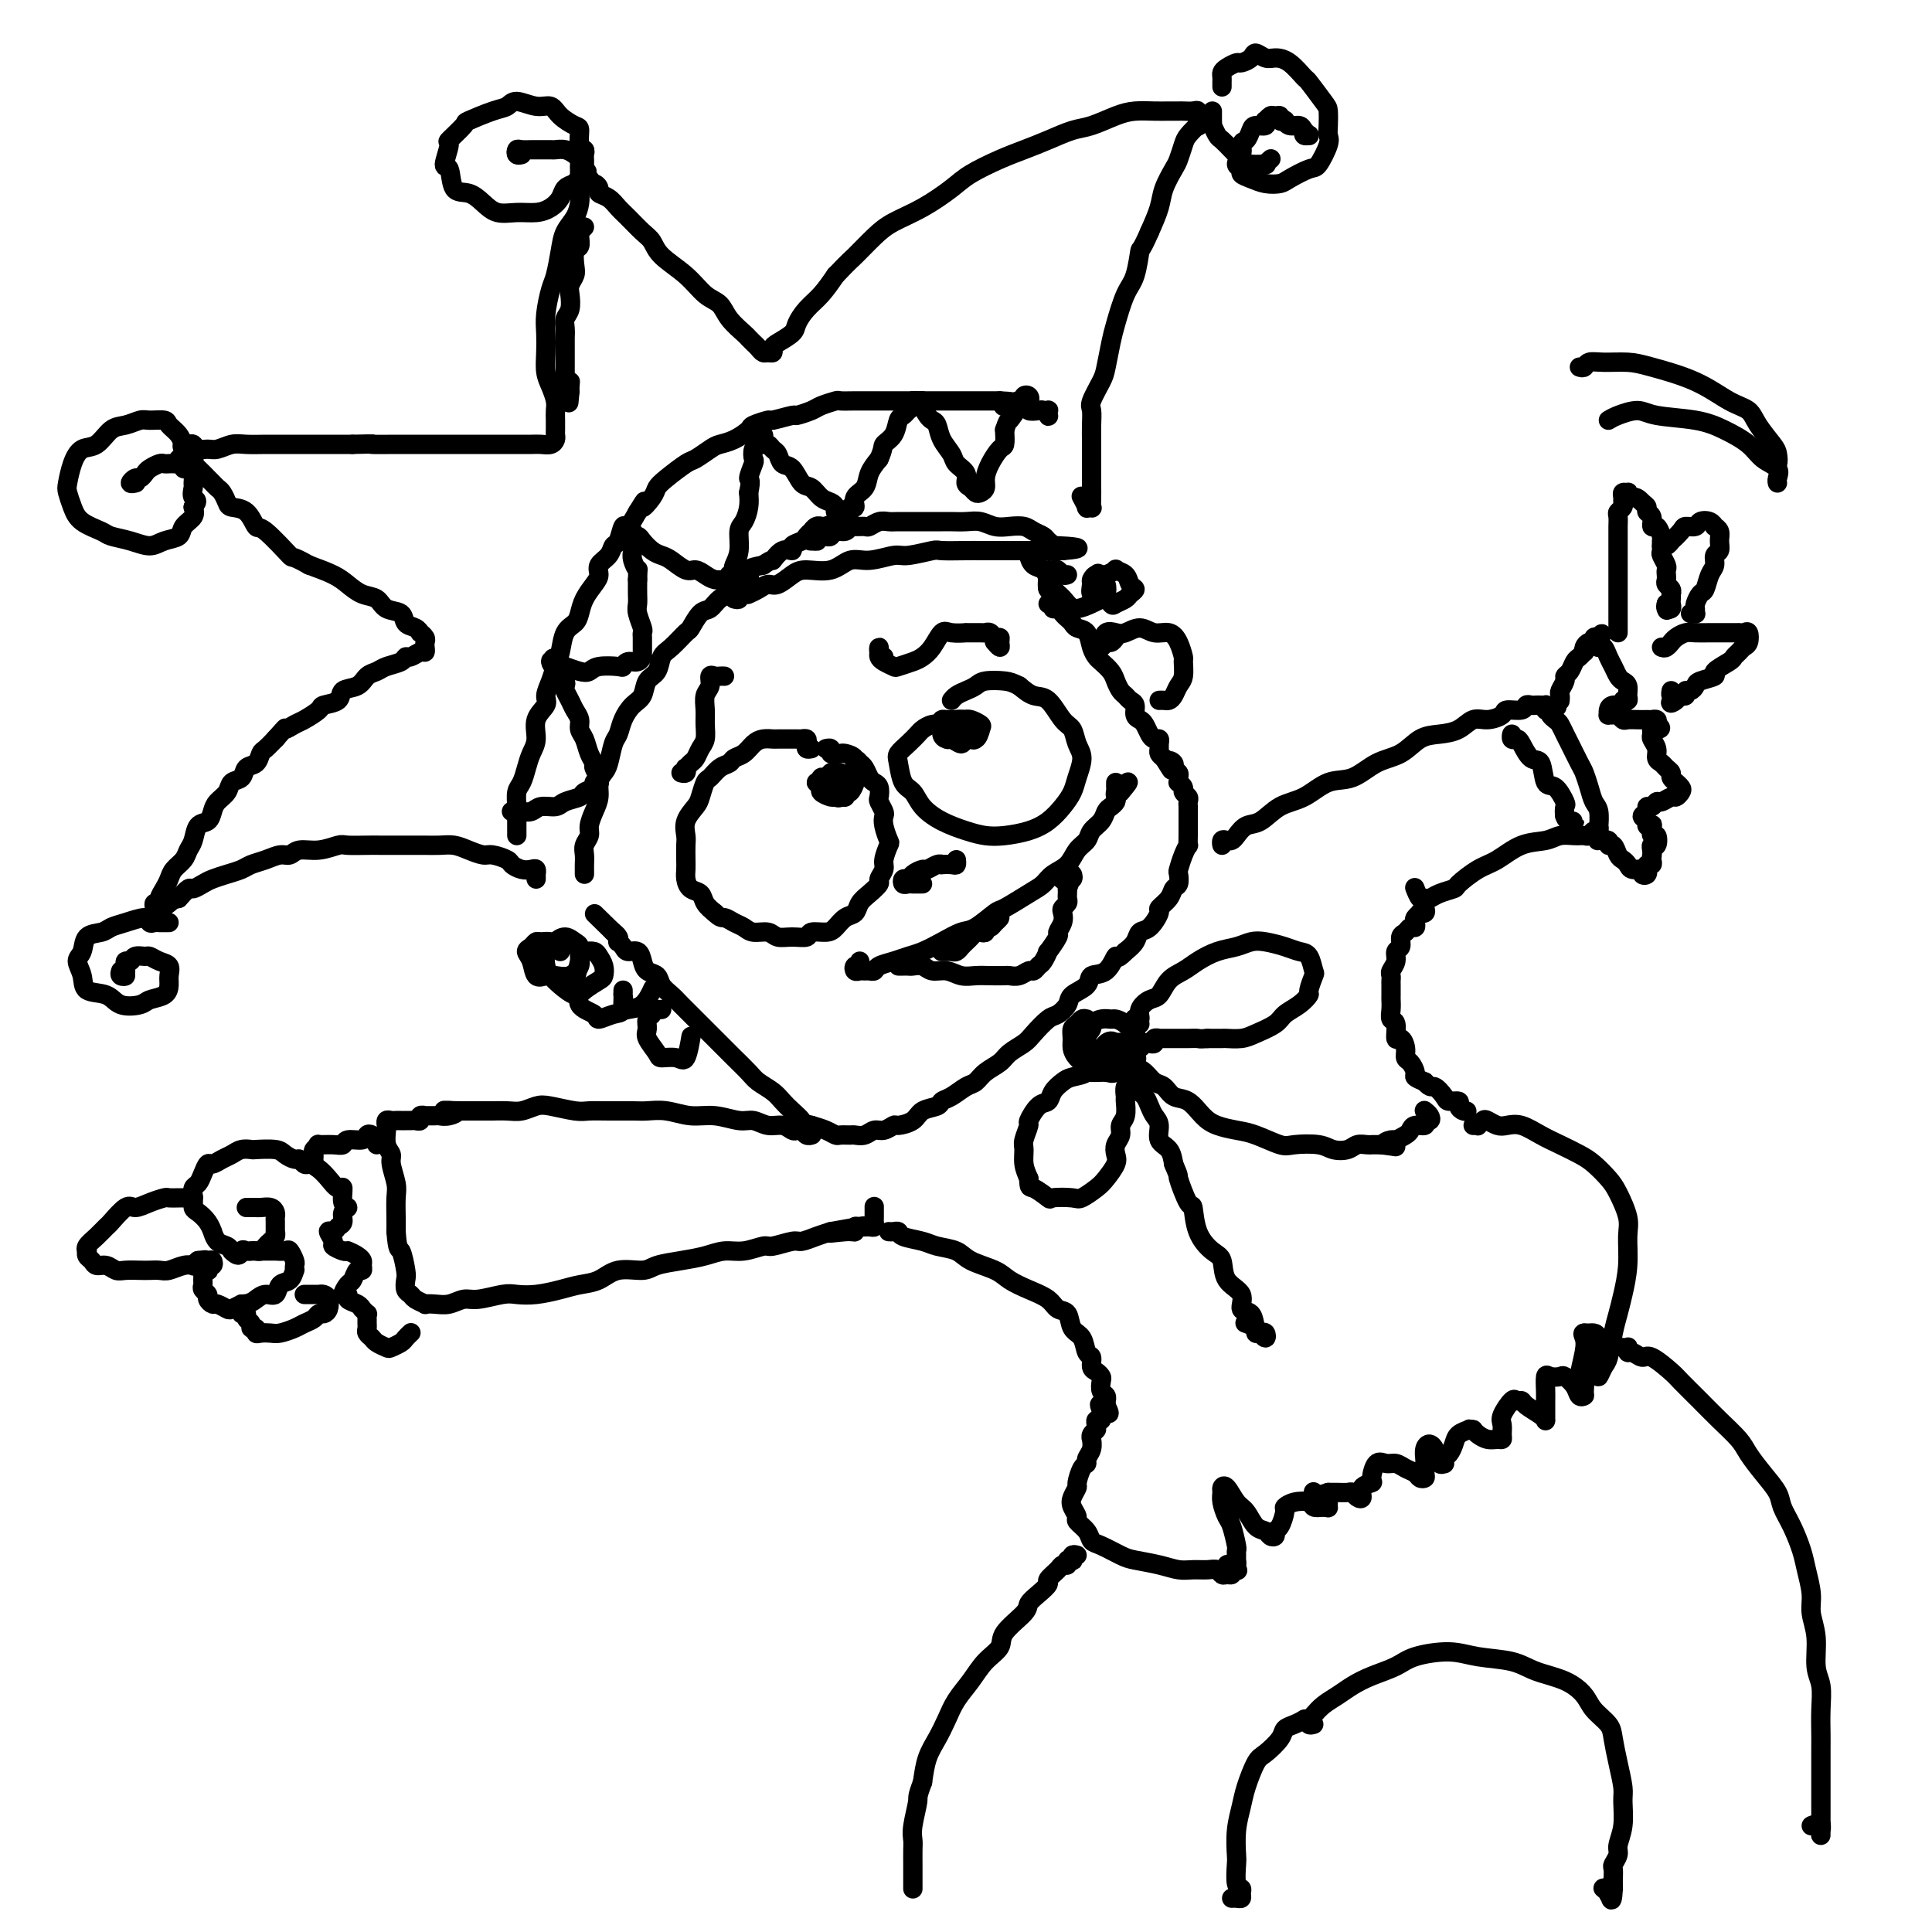 <svg viewBox='0 0 400 400' version='1.1' xmlns='http://www.w3.org/2000/svg' xmlns:xlink='http://www.w3.org/1999/xlink'><g fill='none' stroke='#000000' stroke-width='4' stroke-linecap='round' stroke-linejoin='round'><path d='M168,155c-0.414,0.083 -0.828,0.166 -1,0c-0.172,-0.166 -0.102,-0.580 0,-1c0.102,-0.420 0.234,-0.845 0,-1c-0.234,-0.155 -0.835,-0.042 -1,0c-0.165,0.042 0.107,0.011 0,0c-0.107,-0.011 -0.591,-0.003 -1,0c-0.409,0.003 -0.742,0.000 -1,0c-0.258,-0.000 -0.439,0.002 -1,0c-0.561,-0.002 -1.501,-0.008 -2,0c-0.499,0.008 -0.557,0.029 -1,0c-0.443,-0.029 -1.270,-0.110 -2,0c-0.730,0.110 -1.364,0.409 -2,1c-0.636,0.591 -1.273,1.472 -2,2c-0.727,0.528 -1.543,0.703 -2,1c-0.457,0.297 -0.557,0.716 -1,1c-0.443,0.284 -1.231,0.431 -2,1c-0.769,0.569 -1.520,1.558 -2,2c-0.480,0.442 -0.689,0.335 -1,1c-0.311,0.665 -0.724,2.102 -1,3c-0.276,0.898 -0.414,1.255 -1,2c-0.586,0.745 -1.621,1.876 -2,3c-0.379,1.124 -0.102,2.240 0,3c0.102,0.760 0.029,1.163 0,2c-0.029,0.837 -0.015,2.107 0,3c0.015,0.893 0.031,1.408 0,2c-0.031,0.592 -0.108,1.261 0,2c0.108,0.739 0.400,1.549 1,2c0.600,0.451 1.508,0.545 2,1c0.492,0.455 0.569,1.273 1,2c0.431,0.727 1.215,1.364 2,2'/><path d='M148,189c1.287,1.260 1.503,0.911 2,1c0.497,0.089 1.273,0.616 2,1c0.727,0.384 1.404,0.624 2,1c0.596,0.376 1.109,0.886 2,1c0.891,0.114 2.159,-0.170 3,0c0.841,0.170 1.254,0.792 2,1c0.746,0.208 1.824,0.001 3,0c1.176,-0.001 2.450,0.203 3,0c0.550,-0.203 0.375,-0.813 1,-1c0.625,-0.187 2.051,0.049 3,0c0.949,-0.049 1.423,-0.383 2,-1c0.577,-0.617 1.259,-1.517 2,-2c0.741,-0.483 1.542,-0.548 2,-1c0.458,-0.452 0.571,-1.290 1,-2c0.429,-0.710 1.172,-1.291 2,-2c0.828,-0.709 1.742,-1.546 2,-2c0.258,-0.454 -0.140,-0.526 0,-1c0.140,-0.474 0.818,-1.352 1,-2c0.182,-0.648 -0.134,-1.067 0,-2c0.134,-0.933 0.716,-2.381 1,-3c0.284,-0.619 0.268,-0.407 0,-1c-0.268,-0.593 -0.790,-1.989 -1,-3c-0.210,-1.011 -0.108,-1.637 0,-2c0.108,-0.363 0.222,-0.465 0,-1c-0.222,-0.535 -0.780,-1.504 -1,-2c-0.220,-0.496 -0.100,-0.518 0,-1c0.100,-0.482 0.182,-1.425 0,-2c-0.182,-0.575 -0.626,-0.783 -1,-1c-0.374,-0.217 -0.678,-0.443 -1,-1c-0.322,-0.557 -0.664,-1.445 -1,-2c-0.336,-0.555 -0.668,-0.778 -1,-1'/><path d='M178,158c-1.029,-1.503 -1.101,-0.259 -1,0c0.101,0.259 0.377,-0.465 0,-1c-0.377,-0.535 -1.406,-0.879 -2,-1c-0.594,-0.121 -0.751,-0.018 -1,0c-0.249,0.018 -0.589,-0.048 -1,0c-0.411,0.048 -0.894,0.209 -1,0c-0.106,-0.209 0.164,-0.787 0,-1c-0.164,-0.213 -0.761,-0.061 -1,0c-0.239,0.061 -0.119,0.030 0,0'/><path d='M198,152c0.092,-0.453 0.184,-0.906 0,-1c-0.184,-0.094 -0.643,0.170 -1,0c-0.357,-0.170 -0.610,-0.774 -1,-1c-0.390,-0.226 -0.916,-0.072 -1,0c-0.084,0.072 0.273,0.064 0,0c-0.273,-0.064 -1.177,-0.182 -2,0c-0.823,0.182 -1.566,0.666 -2,1c-0.434,0.334 -0.559,0.520 -1,1c-0.441,0.480 -1.198,1.254 -2,2c-0.802,0.746 -1.650,1.462 -2,2c-0.350,0.538 -0.202,0.896 0,2c0.202,1.104 0.458,2.954 1,4c0.542,1.046 1.369,1.289 2,2c0.631,0.711 1.066,1.890 2,3c0.934,1.110 2.367,2.151 4,3c1.633,0.849 3.466,1.504 5,2c1.534,0.496 2.771,0.832 4,1c1.229,0.168 2.452,0.169 4,0c1.548,-0.169 3.423,-0.508 5,-1c1.577,-0.492 2.858,-1.136 4,-2c1.142,-0.864 2.145,-1.949 3,-3c0.855,-1.051 1.561,-2.068 2,-3c0.439,-0.932 0.610,-1.780 1,-3c0.390,-1.220 0.999,-2.811 1,-4c0.001,-1.189 -0.608,-1.977 -1,-3c-0.392,-1.023 -0.569,-2.280 -1,-3c-0.431,-0.720 -1.115,-0.904 -2,-2c-0.885,-1.096 -1.969,-3.103 -3,-4c-1.031,-0.897 -2.009,-0.685 -3,-1c-0.991,-0.315 -1.996,-1.158 -3,-2'/><path d='M211,142c-1.391,-0.678 -1.868,-0.872 -3,-1c-1.132,-0.128 -2.920,-0.188 -4,0c-1.080,0.188 -1.452,0.625 -2,1c-0.548,0.375 -1.270,0.688 -2,1c-0.730,0.312 -1.466,0.622 -2,1c-0.534,0.378 -0.867,0.822 -1,1c-0.133,0.178 -0.067,0.089 0,0'/><path d='M199,149c-0.332,0.001 -0.663,0.002 -1,0c-0.337,-0.002 -0.679,-0.008 -1,0c-0.321,0.008 -0.620,0.030 -1,0c-0.380,-0.030 -0.842,-0.113 -1,0c-0.158,0.113 -0.011,0.423 0,1c0.011,0.577 -0.113,1.422 0,2c0.113,0.578 0.464,0.889 1,1c0.536,0.111 1.258,0.023 2,0c0.742,-0.023 1.504,0.019 2,0c0.496,-0.019 0.728,-0.100 1,0c0.272,0.100 0.586,0.381 1,0c0.414,-0.381 0.928,-1.423 1,-2c0.072,-0.577 -0.299,-0.687 -1,-1c-0.701,-0.313 -1.734,-0.828 -2,-1c-0.266,-0.172 0.233,0.000 0,0c-0.233,-0.000 -1.199,-0.173 -2,0c-0.801,0.173 -1.437,0.692 -2,1c-0.563,0.308 -1.053,0.404 -1,1c0.053,0.596 0.648,1.692 1,2c0.352,0.308 0.462,-0.173 1,0c0.538,0.173 1.505,1.000 2,1c0.495,0.000 0.519,-0.827 1,-1c0.481,-0.173 1.421,0.307 2,0c0.579,-0.307 0.798,-1.403 1,-2c0.202,-0.597 0.387,-0.697 0,-1c-0.387,-0.303 -1.347,-0.811 -2,-1c-0.653,-0.189 -1.000,-0.061 -1,0c-0.000,0.061 0.346,0.055 0,0c-0.346,-0.055 -1.385,-0.159 -2,0c-0.615,0.159 -0.808,0.579 -1,1'/><path d='M197,150c-1.156,0.222 -1.044,0.778 -1,1c0.044,0.222 0.022,0.111 0,0'/><path d='M173,162c-0.444,0.116 -0.888,0.231 -1,0c-0.112,-0.231 0.109,-0.809 0,-1c-0.109,-0.191 -0.547,0.004 -1,0c-0.453,-0.004 -0.922,-0.209 -1,0c-0.078,0.209 0.235,0.830 0,1c-0.235,0.170 -1.016,-0.113 -1,0c0.016,0.113 0.830,0.620 1,1c0.170,0.380 -0.305,0.631 0,1c0.305,0.369 1.389,0.856 2,1c0.611,0.144 0.749,-0.055 1,0c0.251,0.055 0.614,0.365 1,0c0.386,-0.365 0.794,-1.405 1,-2c0.206,-0.595 0.210,-0.744 0,-1c-0.210,-0.256 -0.634,-0.619 -1,-1c-0.366,-0.381 -0.673,-0.779 -1,-1c-0.327,-0.221 -0.674,-0.266 -1,0c-0.326,0.266 -0.631,0.844 -1,1c-0.369,0.156 -0.804,-0.111 -1,0c-0.196,0.111 -0.155,0.600 0,1c0.155,0.400 0.422,0.712 1,1c0.578,0.288 1.466,0.553 2,1c0.534,0.447 0.715,1.077 1,1c0.285,-0.077 0.676,-0.861 1,-1c0.324,-0.139 0.581,0.365 1,0c0.419,-0.365 0.999,-1.601 1,-2c0.001,-0.399 -0.577,0.037 -1,0c-0.423,-0.037 -0.691,-0.549 -1,-1c-0.309,-0.451 -0.660,-0.843 -1,-1c-0.340,-0.157 -0.670,-0.078 -1,0'/><path d='M173,160c-0.408,-0.440 0.072,0.460 0,1c-0.072,0.540 -0.696,0.719 -1,1c-0.304,0.281 -0.288,0.665 0,1c0.288,0.335 0.847,0.623 1,1c0.153,0.377 -0.102,0.844 0,1c0.102,0.156 0.560,-0.001 1,0c0.440,0.001 0.860,0.158 1,0c0.140,-0.158 -0.001,-0.631 0,-1c0.001,-0.369 0.145,-0.635 0,-1c-0.145,-0.365 -0.577,-0.829 -1,-1c-0.423,-0.171 -0.835,-0.049 -1,0c-0.165,0.049 -0.082,0.024 0,0'/><path d='M191,183c-0.332,-0.002 -0.664,-0.005 -1,0c-0.336,0.005 -0.675,0.016 -1,0c-0.325,-0.016 -0.635,-0.060 -1,0c-0.365,0.060 -0.784,0.222 -1,0c-0.216,-0.222 -0.227,-0.829 0,-1c0.227,-0.171 0.694,0.094 1,0c0.306,-0.094 0.450,-0.547 1,-1c0.550,-0.453 1.505,-0.906 2,-1c0.495,-0.094 0.532,0.171 1,0c0.468,-0.171 1.369,-0.777 2,-1c0.631,-0.223 0.992,-0.064 1,0c0.008,0.064 -0.338,0.031 0,0c0.338,-0.031 1.359,-0.060 2,0c0.641,0.060 0.903,0.208 1,0c0.097,-0.208 0.028,-0.774 0,-1c-0.028,-0.226 -0.014,-0.113 0,0'/><path d='M178,199c0.107,0.453 0.214,0.906 0,1c-0.214,0.094 -0.748,-0.171 -1,0c-0.252,0.171 -0.222,0.779 0,1c0.222,0.221 0.635,0.056 1,0c0.365,-0.056 0.681,-0.004 1,0c0.319,0.004 0.641,-0.041 1,0c0.359,0.041 0.756,0.166 1,0c0.244,-0.166 0.336,-0.625 1,-1c0.664,-0.375 1.900,-0.668 3,-1c1.100,-0.332 2.064,-0.703 3,-1c0.936,-0.297 1.845,-0.521 3,-1c1.155,-0.479 2.558,-1.211 4,-2c1.442,-0.789 2.924,-1.633 4,-2c1.076,-0.367 1.744,-0.258 3,-1c1.256,-0.742 3.098,-2.334 4,-3c0.902,-0.666 0.864,-0.404 2,-1c1.136,-0.596 3.445,-2.050 5,-3c1.555,-0.950 2.357,-1.395 3,-2c0.643,-0.605 1.127,-1.369 2,-2c0.873,-0.631 2.136,-1.127 3,-2c0.864,-0.873 1.331,-2.121 2,-3c0.669,-0.879 1.541,-1.387 2,-2c0.459,-0.613 0.505,-1.330 1,-2c0.495,-0.670 1.439,-1.293 2,-2c0.561,-0.707 0.738,-1.500 1,-2c0.262,-0.500 0.609,-0.709 1,-1c0.391,-0.291 0.826,-0.666 1,-1c0.174,-0.334 0.085,-0.628 0,-1c-0.085,-0.372 -0.167,-0.820 0,-1c0.167,-0.180 0.584,-0.090 1,0'/><path d='M232,164c3.000,-3.491 1.000,-1.719 0,-1c-1.000,0.719 -1.000,0.386 -1,0c0.000,-0.386 0.000,-0.825 0,-1c0.000,-0.175 0.000,-0.088 0,0'/><path d='M217,125c0.447,-0.120 0.893,-0.239 1,0c0.107,0.239 -0.126,0.837 0,1c0.126,0.163 0.610,-0.111 1,0c0.390,0.111 0.686,0.605 1,1c0.314,0.395 0.647,0.690 1,1c0.353,0.310 0.725,0.636 1,1c0.275,0.364 0.454,0.765 1,1c0.546,0.235 1.459,0.304 2,1c0.541,0.696 0.708,2.021 1,3c0.292,0.979 0.708,1.614 1,2c0.292,0.386 0.459,0.523 1,1c0.541,0.477 1.454,1.294 2,2c0.546,0.706 0.725,1.301 1,2c0.275,0.699 0.647,1.500 1,2c0.353,0.500 0.686,0.697 1,1c0.314,0.303 0.609,0.710 1,1c0.391,0.290 0.878,0.462 1,1c0.122,0.538 -0.122,1.440 0,2c0.122,0.560 0.611,0.776 1,1c0.389,0.224 0.679,0.455 1,1c0.321,0.545 0.675,1.403 1,2c0.325,0.597 0.622,0.934 1,1c0.378,0.066 0.836,-0.137 1,0c0.164,0.137 0.034,0.614 0,1c-0.034,0.386 0.029,0.681 0,1c-0.029,0.319 -0.151,0.663 0,1c0.151,0.337 0.576,0.669 1,1'/><path d='M241,157c2.637,4.261 1.228,1.915 1,1c-0.228,-0.915 0.724,-0.399 1,0c0.276,0.399 -0.123,0.680 0,1c0.123,0.320 0.769,0.677 1,1c0.231,0.323 0.047,0.611 0,1c-0.047,0.389 0.044,0.878 0,1c-0.044,0.122 -0.222,-0.122 0,0c0.222,0.122 0.844,0.611 1,1c0.156,0.389 -0.154,0.677 0,1c0.154,0.323 0.773,0.682 1,1c0.227,0.318 0.061,0.596 0,1c-0.061,0.404 -0.016,0.934 0,1c0.016,0.066 0.004,-0.331 0,0c-0.004,0.331 -0.001,1.389 0,2c0.001,0.611 0.001,0.775 0,1c-0.001,0.225 -0.003,0.510 0,1c0.003,0.490 0.011,1.186 0,2c-0.011,0.814 -0.042,1.747 0,2c0.042,0.253 0.156,-0.174 0,0c-0.156,0.174 -0.581,0.949 -1,2c-0.419,1.051 -0.832,2.378 -1,3c-0.168,0.622 -0.091,0.538 0,1c0.091,0.462 0.198,1.470 0,2c-0.198,0.530 -0.700,0.584 -1,1c-0.300,0.416 -0.399,1.196 -1,2c-0.601,0.804 -1.704,1.633 -2,2c-0.296,0.367 0.216,0.272 0,1c-0.216,0.728 -1.161,2.278 -2,3c-0.839,0.722 -1.572,0.618 -2,1c-0.428,0.382 -0.551,1.252 -1,2c-0.449,0.748 -1.225,1.374 -2,2'/><path d='M233,197c-2.081,2.220 -1.784,0.769 -2,1c-0.216,0.231 -0.946,2.145 -2,3c-1.054,0.855 -2.432,0.653 -3,1c-0.568,0.347 -0.325,1.243 -1,2c-0.675,0.757 -2.268,1.375 -3,2c-0.732,0.625 -0.604,1.255 -1,2c-0.396,0.745 -1.317,1.603 -2,2c-0.683,0.397 -1.126,0.333 -2,1c-0.874,0.667 -2.177,2.065 -3,3c-0.823,0.935 -1.165,1.406 -2,2c-0.835,0.594 -2.162,1.310 -3,2c-0.838,0.690 -1.186,1.355 -2,2c-0.814,0.645 -2.092,1.272 -3,2c-0.908,0.728 -1.446,1.557 -2,2c-0.554,0.443 -1.125,0.499 -2,1c-0.875,0.501 -2.053,1.447 -3,2c-0.947,0.553 -1.662,0.712 -2,1c-0.338,0.288 -0.299,0.703 -1,1c-0.701,0.297 -2.141,0.476 -3,1c-0.859,0.524 -1.136,1.393 -2,2c-0.864,0.607 -2.314,0.951 -3,1c-0.686,0.049 -0.608,-0.197 -1,0c-0.392,0.197 -1.256,0.837 -2,1c-0.744,0.163 -1.369,-0.153 -2,0c-0.631,0.153 -1.268,0.774 -2,1c-0.732,0.226 -1.560,0.058 -2,0c-0.440,-0.058 -0.491,-0.004 -1,0c-0.509,0.004 -1.477,-0.040 -2,0c-0.523,0.040 -0.602,0.165 -1,0c-0.398,-0.165 -1.114,-0.618 -2,-1c-0.886,-0.382 -1.943,-0.691 -3,-1'/><path d='M168,233c-2.060,-0.440 -1.711,-0.541 -2,-1c-0.289,-0.459 -1.217,-1.277 -2,-2c-0.783,-0.723 -1.420,-1.352 -2,-2c-0.580,-0.648 -1.103,-1.317 -2,-2c-0.897,-0.683 -2.170,-1.380 -3,-2c-0.830,-0.620 -1.218,-1.162 -2,-2c-0.782,-0.838 -1.956,-1.971 -3,-3c-1.044,-1.029 -1.956,-1.952 -3,-3c-1.044,-1.048 -2.220,-2.220 -3,-3c-0.780,-0.780 -1.164,-1.169 -2,-2c-0.836,-0.831 -2.126,-2.106 -3,-3c-0.874,-0.894 -1.334,-1.408 -2,-2c-0.666,-0.592 -1.539,-1.263 -2,-2c-0.461,-0.737 -0.508,-1.542 -1,-2c-0.492,-0.458 -1.427,-0.570 -2,-1c-0.573,-0.430 -0.784,-1.177 -1,-2c-0.216,-0.823 -0.436,-1.722 -1,-2c-0.564,-0.278 -1.471,0.066 -2,0c-0.529,-0.066 -0.681,-0.543 -1,-1c-0.319,-0.457 -0.804,-0.893 -1,-1c-0.196,-0.107 -0.104,0.116 0,0c0.104,-0.116 0.220,-0.570 0,-1c-0.220,-0.430 -0.777,-0.837 -1,-1c-0.223,-0.163 -0.111,-0.081 0,0'/><path d='M127,193c-6.833,-6.667 -3.417,-3.333 0,0'/><path d='M168,235c0.090,-0.030 0.179,-0.059 0,0c-0.179,0.059 -0.628,0.208 -1,0c-0.372,-0.208 -0.669,-0.773 -1,-1c-0.331,-0.227 -0.697,-0.118 -1,0c-0.303,0.118 -0.544,0.243 -1,0c-0.456,-0.243 -1.128,-0.854 -2,-1c-0.872,-0.146 -1.943,0.172 -3,0c-1.057,-0.172 -2.099,-0.834 -3,-1c-0.901,-0.166 -1.662,0.166 -3,0c-1.338,-0.166 -3.252,-0.829 -5,-1c-1.748,-0.171 -3.331,0.150 -5,0c-1.669,-0.150 -3.423,-0.773 -5,-1c-1.577,-0.227 -2.976,-0.060 -4,0c-1.024,0.060 -1.674,0.013 -3,0c-1.326,-0.013 -3.327,0.010 -5,0c-1.673,-0.010 -3.018,-0.051 -4,0c-0.982,0.051 -1.602,0.196 -3,0c-1.398,-0.196 -3.573,-0.732 -5,-1c-1.427,-0.268 -2.107,-0.268 -3,0c-0.893,0.268 -2.000,0.804 -3,1c-1.000,0.196 -1.892,0.053 -3,0c-1.108,-0.053 -2.431,-0.014 -3,0c-0.569,0.014 -0.384,0.004 -1,0c-0.616,-0.004 -2.033,-0.001 -3,0c-0.967,0.001 -1.483,0.001 -2,0'/><path d='M96,230c-6.920,-0.061 -3.221,-0.212 -2,0c1.221,0.212 -0.036,0.789 -1,1c-0.964,0.211 -1.635,0.055 -2,0c-0.365,-0.055 -0.423,-0.011 -1,0c-0.577,0.011 -1.674,-0.011 -2,0c-0.326,0.011 0.120,0.056 0,0c-0.120,-0.056 -0.807,-0.211 -1,0c-0.193,0.211 0.107,0.789 0,1c-0.107,0.211 -0.620,0.057 -1,0c-0.380,-0.057 -0.627,-0.015 -1,0c-0.373,0.015 -0.873,0.004 -1,0c-0.127,-0.004 0.120,-0.002 0,0c-0.120,0.002 -0.606,0.004 -1,0c-0.394,-0.004 -0.694,-0.016 -1,0c-0.306,0.016 -0.618,0.058 -1,0c-0.382,-0.058 -0.836,-0.216 -1,0c-0.164,0.216 -0.040,0.807 0,1c0.040,0.193 -0.004,-0.011 0,0c0.004,0.011 0.058,0.236 0,1c-0.058,0.764 -0.226,2.065 0,3c0.226,0.935 0.845,1.503 1,2c0.155,0.497 -0.155,0.923 0,2c0.155,1.077 0.773,2.804 1,4c0.227,1.196 0.061,1.860 0,3c-0.061,1.140 -0.017,2.754 0,4c0.017,1.246 0.009,2.123 0,3'/><path d='M82,255c0.322,4.246 0.625,3.361 1,4c0.375,0.639 0.820,2.801 1,4c0.180,1.199 0.095,1.435 0,2c-0.095,0.565 -0.199,1.458 0,2c0.199,0.542 0.699,0.733 1,1c0.301,0.267 0.401,0.608 1,1c0.599,0.392 1.697,0.833 2,1c0.303,0.167 -0.189,0.060 0,0c0.189,-0.060 1.058,-0.072 2,0c0.942,0.072 1.956,0.229 3,0c1.044,-0.229 2.119,-0.845 3,-1c0.881,-0.155 1.569,0.152 3,0c1.431,-0.152 3.607,-0.762 5,-1c1.393,-0.238 2.004,-0.104 3,0c0.996,0.104 2.379,0.178 4,0c1.621,-0.178 3.481,-0.607 5,-1c1.519,-0.393 2.698,-0.749 4,-1c1.302,-0.251 2.728,-0.396 4,-1c1.272,-0.604 2.391,-1.667 4,-2c1.609,-0.333 3.707,0.064 5,0c1.293,-0.064 1.780,-0.591 3,-1c1.220,-0.409 3.174,-0.702 5,-1c1.826,-0.298 3.523,-0.601 5,-1c1.477,-0.399 2.735,-0.896 4,-1c1.265,-0.104 2.536,0.183 4,0c1.464,-0.183 3.119,-0.837 4,-1c0.881,-0.163 0.987,0.163 2,0c1.013,-0.163 2.931,-0.817 4,-1c1.069,-0.183 1.288,0.105 2,0c0.712,-0.105 1.918,-0.601 3,-1c1.082,-0.399 2.041,-0.699 3,-1'/><path d='M172,255c12.824,-2.316 3.883,-0.606 1,0c-2.883,0.606 0.292,0.110 2,0c1.708,-0.110 1.950,0.168 2,0c0.050,-0.168 -0.092,-0.780 0,-1c0.092,-0.220 0.417,-0.047 1,0c0.583,0.047 1.424,-0.033 2,0c0.576,0.033 0.886,0.180 1,0c0.114,-0.180 0.030,-0.687 0,-1c-0.030,-0.313 -0.008,-0.430 0,-1c0.008,-0.570 0.002,-1.591 0,-2c-0.002,-0.409 -0.001,-0.204 0,0'/><path d='M253,174c0.024,0.535 0.047,1.070 0,1c-0.047,-0.070 -0.165,-0.744 0,-1c0.165,-0.256 0.613,-0.094 1,0c0.387,0.094 0.714,0.120 1,0c0.286,-0.120 0.533,-0.387 1,-1c0.467,-0.613 1.156,-1.573 2,-2c0.844,-0.427 1.845,-0.322 3,-1c1.155,-0.678 2.464,-2.139 4,-3c1.536,-0.861 3.299,-1.121 5,-2c1.701,-0.879 3.340,-2.375 5,-3c1.660,-0.625 3.343,-0.377 5,-1c1.657,-0.623 3.290,-2.116 5,-3c1.710,-0.884 3.497,-1.159 5,-2c1.503,-0.841 2.723,-2.249 4,-3c1.277,-0.751 2.612,-0.845 4,-1c1.388,-0.155 2.828,-0.371 4,-1c1.172,-0.629 2.076,-1.670 3,-2c0.924,-0.330 1.869,0.051 3,0c1.131,-0.051 2.450,-0.536 3,-1c0.550,-0.464 0.333,-0.909 1,-1c0.667,-0.091 2.220,0.172 3,0c0.780,-0.172 0.787,-0.778 1,-1c0.213,-0.222 0.631,-0.060 1,0c0.369,0.060 0.687,0.019 1,0c0.313,-0.019 0.620,-0.015 1,0c0.380,0.015 0.833,0.043 1,0c0.167,-0.043 0.048,-0.155 0,0c-0.048,0.155 -0.024,0.578 0,1'/><path d='M320,147c4.201,-1.041 1.702,-0.643 1,0c-0.702,0.643 0.393,1.531 1,2c0.607,0.469 0.726,0.519 1,1c0.274,0.481 0.703,1.391 1,2c0.297,0.609 0.460,0.916 1,2c0.540,1.084 1.455,2.946 2,4c0.545,1.054 0.721,1.299 1,2c0.279,0.701 0.663,1.857 1,3c0.337,1.143 0.627,2.272 1,3c0.373,0.728 0.829,1.056 1,2c0.171,0.944 0.057,2.506 0,3c-0.057,0.494 -0.056,-0.078 0,0c0.056,0.078 0.168,0.806 0,1c-0.168,0.194 -0.615,-0.145 -1,0c-0.385,0.145 -0.709,0.774 -1,1c-0.291,0.226 -0.548,0.047 -1,0c-0.452,-0.047 -1.100,0.036 -2,0c-0.900,-0.036 -2.052,-0.191 -3,0c-0.948,0.191 -1.691,0.727 -3,1c-1.309,0.273 -3.185,0.283 -5,1c-1.815,0.717 -3.568,2.142 -5,3c-1.432,0.858 -2.544,1.148 -4,2c-1.456,0.852 -3.255,2.266 -4,3c-0.745,0.734 -0.437,0.787 -1,1c-0.563,0.213 -1.997,0.586 -3,1c-1.003,0.414 -1.575,0.871 -2,1c-0.425,0.129 -0.701,-0.068 -1,0c-0.299,0.068 -0.619,0.403 -1,0c-0.381,-0.403 -0.823,-1.544 -1,-2c-0.177,-0.456 -0.088,-0.228 0,0'/><path d='M121,181c-0.001,-0.440 -0.001,-0.880 0,-1c0.001,-0.120 0.004,0.081 0,0c-0.004,-0.081 -0.016,-0.444 0,-1c0.016,-0.556 0.060,-1.307 0,-2c-0.060,-0.693 -0.222,-1.329 0,-2c0.222,-0.671 0.829,-1.377 1,-2c0.171,-0.623 -0.095,-1.165 0,-2c0.095,-0.835 0.550,-1.965 1,-3c0.450,-1.035 0.894,-1.976 1,-3c0.106,-1.024 -0.126,-2.132 0,-3c0.126,-0.868 0.610,-1.495 1,-2c0.390,-0.505 0.684,-0.888 1,-2c0.316,-1.112 0.652,-2.954 1,-4c0.348,-1.046 0.708,-1.295 1,-2c0.292,-0.705 0.516,-1.864 1,-3c0.484,-1.136 1.228,-2.248 2,-3c0.772,-0.752 1.570,-1.145 2,-2c0.430,-0.855 0.490,-2.174 1,-3c0.510,-0.826 1.470,-1.161 2,-2c0.530,-0.839 0.631,-2.183 1,-3c0.369,-0.817 1.005,-1.107 2,-2c0.995,-0.893 2.349,-2.390 3,-3c0.651,-0.610 0.598,-0.335 1,-1c0.402,-0.665 1.257,-2.272 2,-3c0.743,-0.728 1.374,-0.579 2,-1c0.626,-0.421 1.248,-1.412 2,-2c0.752,-0.588 1.635,-0.774 2,-1c0.365,-0.226 0.211,-0.494 1,-1c0.789,-0.506 2.520,-1.252 3,-2c0.480,-0.748 -0.291,-1.500 0,-2c0.291,-0.500 1.646,-0.750 3,-1'/><path d='M158,117c2.377,-1.649 1.821,-0.770 2,-1c0.179,-0.230 1.094,-1.567 2,-2c0.906,-0.433 1.802,0.038 2,0c0.198,-0.038 -0.301,-0.583 0,-1c0.301,-0.417 1.404,-0.704 2,-1c0.596,-0.296 0.686,-0.601 1,-1c0.314,-0.399 0.854,-0.891 1,-1c0.146,-0.109 -0.102,0.167 0,0c0.102,-0.167 0.552,-0.777 1,-1c0.448,-0.223 0.893,-0.060 1,0c0.107,0.060 -0.125,0.016 0,0c0.125,-0.016 0.607,-0.005 1,0c0.393,0.005 0.696,0.002 1,0'/><path d='M172,109c1.956,-1.244 -0.156,-0.356 -1,0c-0.844,0.356 -0.422,0.178 0,0'/><path d='M152,124c0.445,0.113 0.890,0.226 1,0c0.110,-0.226 -0.116,-0.792 0,-1c0.116,-0.208 0.573,-0.058 1,0c0.427,0.058 0.825,0.025 1,0c0.175,-0.025 0.129,-0.044 0,0c-0.129,0.044 -0.341,0.149 0,0c0.341,-0.149 1.233,-0.552 2,-1c0.767,-0.448 1.408,-0.941 2,-1c0.592,-0.059 1.134,0.316 2,0c0.866,-0.316 2.057,-1.323 3,-2c0.943,-0.677 1.639,-1.023 3,-1c1.361,0.023 3.387,0.413 5,0c1.613,-0.413 2.814,-1.631 4,-2c1.186,-0.369 2.356,0.111 4,0c1.644,-0.111 3.763,-0.814 5,-1c1.237,-0.186 1.592,0.146 3,0c1.408,-0.146 3.871,-0.771 5,-1c1.129,-0.229 0.926,-0.061 2,0c1.074,0.061 3.427,0.016 5,0c1.573,-0.016 2.367,-0.004 3,0c0.633,0.004 1.106,0.001 2,0c0.894,-0.001 2.208,-0.000 3,0c0.792,0.000 1.063,0.000 2,0c0.937,-0.000 2.541,-0.000 3,0c0.459,0.000 -0.228,0.000 0,0c0.228,-0.000 1.370,-0.000 2,0c0.630,0.000 0.746,0.000 1,0c0.254,-0.000 0.645,-0.000 1,0c0.355,0.000 0.672,0.000 1,0c0.328,-0.000 0.665,-0.000 1,0c0.335,0.000 0.667,0.000 1,0'/><path d='M220,114c6.627,-0.549 1.195,-0.920 -1,-1c-2.195,-0.080 -1.154,0.133 -1,0c0.154,-0.133 -0.581,-0.610 -1,-1c-0.419,-0.390 -0.524,-0.692 -1,-1c-0.476,-0.308 -1.324,-0.622 -2,-1c-0.676,-0.378 -1.181,-0.819 -2,-1c-0.819,-0.181 -1.953,-0.101 -3,0c-1.047,0.101 -2.008,0.223 -3,0c-0.992,-0.223 -2.017,-0.792 -3,-1c-0.983,-0.208 -1.925,-0.056 -3,0c-1.075,0.056 -2.284,0.015 -3,0c-0.716,-0.015 -0.940,-0.004 -2,0c-1.060,0.004 -2.955,-0.000 -4,0c-1.045,0.000 -1.240,0.004 -2,0c-0.760,-0.004 -2.087,-0.015 -3,0c-0.913,0.015 -1.414,0.057 -2,0c-0.586,-0.057 -1.256,-0.212 -2,0c-0.744,0.212 -1.560,0.793 -2,1c-0.440,0.207 -0.503,0.040 -1,0c-0.497,-0.040 -1.429,0.045 -2,0c-0.571,-0.045 -0.783,-0.222 -1,0c-0.217,0.222 -0.440,0.843 -1,1c-0.560,0.157 -1.459,-0.150 -2,0c-0.541,0.150 -0.726,0.757 -1,1c-0.274,0.243 -0.637,0.121 -1,0'/><path d='M171,111c-5.343,0.691 -2.700,0.917 -2,1c0.700,0.083 -0.544,0.022 -1,0c-0.456,-0.022 -0.123,-0.006 0,0c0.123,0.006 0.035,0.002 0,0c-0.035,-0.002 -0.018,-0.001 0,0'/><path d='M213,115c0.016,-0.479 0.033,-0.959 0,-1c-0.033,-0.041 -0.115,0.356 0,1c0.115,0.644 0.426,1.534 1,2c0.574,0.466 1.412,0.507 2,1c0.588,0.493 0.925,1.440 1,2c0.075,0.560 -0.113,0.735 0,1c0.113,0.265 0.528,0.621 1,1c0.472,0.379 1.003,0.782 1,1c-0.003,0.218 -0.539,0.251 -1,0c-0.461,-0.251 -0.846,-0.786 -1,-1c-0.154,-0.214 -0.077,-0.107 0,0'/><path d='M111,182c0.005,-0.453 0.010,-0.905 0,-1c-0.010,-0.095 -0.034,0.168 0,0c0.034,-0.168 0.127,-0.766 0,-1c-0.127,-0.234 -0.475,-0.105 -1,0c-0.525,0.105 -1.228,0.187 -2,0c-0.772,-0.187 -1.613,-0.641 -2,-1c-0.387,-0.359 -0.319,-0.622 -1,-1c-0.681,-0.378 -2.110,-0.872 -3,-1c-0.890,-0.128 -1.239,0.109 -2,0c-0.761,-0.109 -1.932,-0.565 -3,-1c-1.068,-0.435 -2.031,-0.849 -3,-1c-0.969,-0.151 -1.943,-0.041 -3,0c-1.057,0.041 -2.196,0.011 -3,0c-0.804,-0.011 -1.273,-0.003 -2,0c-0.727,0.003 -1.712,-0.000 -3,0c-1.288,0.000 -2.878,0.004 -4,0c-1.122,-0.004 -1.774,-0.016 -3,0c-1.226,0.016 -3.024,0.061 -4,0c-0.976,-0.061 -1.128,-0.227 -2,0c-0.872,0.227 -2.463,0.849 -4,1c-1.537,0.151 -3.021,-0.167 -4,0c-0.979,0.167 -1.455,0.818 -2,1c-0.545,0.182 -1.160,-0.106 -2,0c-0.840,0.106 -1.905,0.606 -3,1c-1.095,0.394 -2.218,0.683 -3,1c-0.782,0.317 -1.222,0.664 -2,1c-0.778,0.336 -1.895,0.663 -3,1c-1.105,0.337 -2.197,0.684 -3,1c-0.803,0.316 -1.318,0.600 -2,1c-0.682,0.400 -1.530,0.915 -2,1c-0.470,0.085 -0.563,-0.262 -1,0c-0.437,0.262 -1.219,1.131 -2,2'/><path d='M37,186c-5.896,1.659 -3.135,0.305 -2,0c1.135,-0.305 0.644,0.437 0,1c-0.644,0.563 -1.442,0.946 -2,1c-0.558,0.054 -0.878,-0.219 -1,0c-0.122,0.219 -0.048,0.932 0,1c0.048,0.068 0.068,-0.510 0,-1c-0.068,-0.490 -0.225,-0.894 0,-1c0.225,-0.106 0.833,0.085 1,0c0.167,-0.085 -0.106,-0.445 0,-1c0.106,-0.555 0.592,-1.304 1,-2c0.408,-0.696 0.740,-1.340 1,-2c0.260,-0.660 0.450,-1.336 1,-2c0.550,-0.664 1.460,-1.315 2,-2c0.540,-0.685 0.708,-1.405 1,-2c0.292,-0.595 0.707,-1.066 1,-2c0.293,-0.934 0.464,-2.333 1,-3c0.536,-0.667 1.438,-0.602 2,-1c0.562,-0.398 0.785,-1.257 1,-2c0.215,-0.743 0.424,-1.369 1,-2c0.576,-0.631 1.520,-1.267 2,-2c0.480,-0.733 0.496,-1.562 1,-2c0.504,-0.438 1.496,-0.483 2,-1c0.504,-0.517 0.521,-1.505 1,-2c0.479,-0.495 1.421,-0.497 2,-1c0.579,-0.503 0.794,-1.506 1,-2c0.206,-0.494 0.402,-0.479 1,-1c0.598,-0.521 1.600,-1.577 2,-2c0.400,-0.423 0.200,-0.211 0,0'/><path d='M57,153c2.827,-3.185 1.893,-2.149 2,-2c0.107,0.149 1.255,-0.589 2,-1c0.745,-0.411 1.087,-0.495 2,-1c0.913,-0.505 2.398,-1.430 3,-2c0.602,-0.570 0.321,-0.787 1,-1c0.679,-0.213 2.318,-0.424 3,-1c0.682,-0.576 0.408,-1.516 1,-2c0.592,-0.484 2.050,-0.511 3,-1c0.950,-0.489 1.392,-1.442 2,-2c0.608,-0.558 1.380,-0.723 2,-1c0.620,-0.277 1.087,-0.667 2,-1c0.913,-0.333 2.273,-0.610 3,-1c0.727,-0.390 0.822,-0.892 1,-1c0.178,-0.108 0.440,0.178 1,0c0.560,-0.178 1.419,-0.821 2,-1c0.581,-0.179 0.884,0.106 1,0c0.116,-0.106 0.046,-0.602 0,-1c-0.046,-0.398 -0.067,-0.698 0,-1c0.067,-0.302 0.221,-0.605 0,-1c-0.221,-0.395 -0.817,-0.884 -1,-1c-0.183,-0.116 0.046,0.139 0,0c-0.046,-0.139 -0.368,-0.671 -1,-1c-0.632,-0.329 -1.576,-0.454 -2,-1c-0.424,-0.546 -0.329,-1.511 -1,-2c-0.671,-0.489 -2.106,-0.501 -3,-1c-0.894,-0.499 -1.245,-1.485 -2,-2c-0.755,-0.515 -1.914,-0.561 -3,-1c-1.086,-0.439 -2.100,-1.272 -3,-2c-0.900,-0.728 -1.686,-1.351 -3,-2c-1.314,-0.649 -3.157,-1.325 -5,-2'/><path d='M64,117c-4.342,-2.474 -3.198,-1.160 -4,-2c-0.802,-0.840 -3.549,-3.835 -5,-5c-1.451,-1.165 -1.607,-0.501 -2,-1c-0.393,-0.499 -1.022,-2.161 -2,-3c-0.978,-0.839 -2.304,-0.855 -3,-1c-0.696,-0.145 -0.763,-0.419 -1,-1c-0.237,-0.581 -0.644,-1.469 -1,-2c-0.356,-0.531 -0.660,-0.706 -1,-1c-0.340,-0.294 -0.716,-0.708 -1,-1c-0.284,-0.292 -0.476,-0.463 -1,-1c-0.524,-0.537 -1.381,-1.440 -2,-2c-0.619,-0.560 -1.000,-0.777 -1,-1c0.000,-0.223 0.381,-0.453 0,-1c-0.381,-0.547 -1.526,-1.411 -2,-2c-0.474,-0.589 -0.279,-0.904 0,-1c0.279,-0.096 0.640,0.028 1,0c0.360,-0.028 0.719,-0.207 1,0c0.281,0.207 0.486,0.802 1,1c0.514,0.198 1.338,0.001 2,0c0.662,-0.001 1.163,0.196 2,0c0.837,-0.196 2.012,-0.785 3,-1c0.988,-0.215 1.789,-0.058 3,0c1.211,0.058 2.831,0.015 4,0c1.169,-0.015 1.888,-0.004 3,0c1.112,0.004 2.618,0.001 4,0c1.382,-0.001 2.641,-0.000 4,0c1.359,0.000 2.817,0.000 4,0c1.183,-0.000 2.092,-0.000 3,0'/><path d='M73,92c6.047,-0.155 3.665,-0.041 4,0c0.335,0.041 3.386,0.011 5,0c1.614,-0.011 1.791,-0.003 3,0c1.209,0.003 3.449,0.001 5,0c1.551,-0.001 2.411,-0.000 4,0c1.589,0.000 3.906,-0.000 6,0c2.094,0.000 3.965,0.001 5,0c1.035,-0.001 1.234,-0.003 2,0c0.766,0.003 2.100,0.012 3,0c0.900,-0.012 1.365,-0.044 2,0c0.635,0.044 1.438,0.164 2,0c0.562,-0.164 0.882,-0.610 1,-1c0.118,-0.390 0.032,-0.722 0,-1c-0.032,-0.278 -0.011,-0.500 0,-1c0.011,-0.500 0.013,-1.277 0,-2c-0.013,-0.723 -0.042,-1.393 0,-2c0.042,-0.607 0.155,-1.152 0,-2c-0.155,-0.848 -0.578,-1.999 -1,-3c-0.422,-1.001 -0.842,-1.851 -1,-3c-0.158,-1.149 -0.053,-2.599 0,-4c0.053,-1.401 0.056,-2.755 0,-4c-0.056,-1.245 -0.171,-2.381 0,-4c0.171,-1.619 0.627,-3.721 1,-5c0.373,-1.279 0.664,-1.736 1,-3c0.336,-1.264 0.717,-3.337 1,-5c0.283,-1.663 0.467,-2.918 1,-4c0.533,-1.082 1.413,-1.992 2,-3c0.587,-1.008 0.879,-2.116 1,-3c0.121,-0.884 0.071,-1.546 0,-2c-0.071,-0.454 -0.163,-0.701 0,-1c0.163,-0.299 0.582,-0.649 1,-1'/><path d='M121,38c1.174,-4.386 0.108,-1.852 0,-1c-0.108,0.852 0.740,0.021 1,0c0.260,-0.021 -0.068,0.767 0,1c0.068,0.233 0.532,-0.089 1,0c0.468,0.089 0.939,0.589 1,1c0.061,0.411 -0.290,0.733 0,1c0.290,0.267 1.219,0.480 2,1c0.781,0.520 1.414,1.349 2,2c0.586,0.651 1.125,1.124 2,2c0.875,0.876 2.085,2.153 3,3c0.915,0.847 1.533,1.262 2,2c0.467,0.738 0.781,1.800 2,3c1.219,1.200 3.342,2.539 5,4c1.658,1.461 2.850,3.046 4,4c1.150,0.954 2.259,1.278 3,2c0.741,0.722 1.116,1.842 2,3c0.884,1.158 2.278,2.352 3,3c0.722,0.648 0.770,0.748 1,1c0.230,0.252 0.640,0.657 1,1c0.360,0.343 0.671,0.625 1,1c0.329,0.375 0.678,0.845 1,1c0.322,0.155 0.619,-0.003 1,0c0.381,0.003 0.847,0.167 1,0c0.153,-0.167 -0.006,-0.667 0,-1c0.006,-0.333 0.179,-0.500 1,-1c0.821,-0.500 2.292,-1.333 3,-2c0.708,-0.667 0.654,-1.169 1,-2c0.346,-0.831 1.093,-1.993 2,-3c0.907,-1.007 1.973,-1.859 3,-3c1.027,-1.141 2.013,-2.570 3,-4'/><path d='M173,57c3.029,-3.178 3.101,-3.123 4,-4c0.899,-0.877 2.625,-2.685 4,-4c1.375,-1.315 2.397,-2.138 4,-3c1.603,-0.862 3.786,-1.764 6,-3c2.214,-1.236 4.461,-2.806 6,-4c1.539,-1.194 2.372,-2.012 4,-3c1.628,-0.988 4.051,-2.148 6,-3c1.949,-0.852 3.424,-1.398 5,-2c1.576,-0.602 3.253,-1.261 5,-2c1.747,-0.739 3.563,-1.557 5,-2c1.437,-0.443 2.496,-0.511 4,-1c1.504,-0.489 3.454,-1.399 5,-2c1.546,-0.601 2.689,-0.893 4,-1c1.311,-0.107 2.788,-0.028 4,0c1.212,0.028 2.157,0.006 3,0c0.843,-0.006 1.585,0.003 2,0c0.415,-0.003 0.504,-0.017 1,0c0.496,0.017 1.400,0.065 2,0c0.600,-0.065 0.895,-0.243 1,0c0.105,0.243 0.021,0.909 0,1c-0.021,0.091 0.020,-0.391 0,0c-0.020,0.391 -0.100,1.656 0,2c0.100,0.344 0.379,-0.233 0,0c-0.379,0.233 -1.415,1.276 -2,2c-0.585,0.724 -0.719,1.130 -1,2c-0.281,0.870 -0.708,2.206 -1,3c-0.292,0.794 -0.449,1.048 -1,2c-0.551,0.952 -1.494,2.602 -2,4c-0.506,1.398 -0.573,2.542 -1,4c-0.427,1.458 -1.213,3.229 -2,5'/><path d='M238,48c-1.964,4.512 -1.874,3.293 -2,4c-0.126,0.707 -0.468,3.341 -1,5c-0.532,1.659 -1.255,2.343 -2,4c-0.745,1.657 -1.514,4.286 -2,6c-0.486,1.714 -0.691,2.513 -1,4c-0.309,1.487 -0.724,3.661 -1,5c-0.276,1.339 -0.414,1.844 -1,3c-0.586,1.156 -1.621,2.962 -2,4c-0.379,1.038 -0.102,1.308 0,2c0.102,0.692 0.027,1.806 0,3c-0.027,1.194 -0.007,2.469 0,3c0.007,0.531 0.002,0.317 0,1c-0.002,0.683 -0.001,2.264 0,3c0.001,0.736 0.000,0.626 0,1c-0.000,0.374 0.000,1.230 0,2c-0.000,0.770 -0.000,1.454 0,2c0.000,0.546 0.001,0.956 0,1c-0.001,0.044 -0.004,-0.276 0,0c0.004,0.276 0.016,1.148 0,2c-0.016,0.852 -0.061,1.685 0,2c0.061,0.315 0.226,0.112 0,0c-0.226,-0.112 -0.844,-0.133 -1,0c-0.156,0.133 0.150,0.420 0,0c-0.150,-0.420 -0.757,-1.549 -1,-2c-0.243,-0.451 -0.121,-0.226 0,0'/><path d='M253,18c0.001,-0.446 0.002,-0.893 0,-1c-0.002,-0.107 -0.008,0.125 0,0c0.008,-0.125 0.028,-0.607 0,-1c-0.028,-0.393 -0.106,-0.696 0,-1c0.106,-0.304 0.395,-0.608 1,-1c0.605,-0.392 1.527,-0.872 2,-1c0.473,-0.128 0.496,0.095 1,0c0.504,-0.095 1.488,-0.508 2,-1c0.512,-0.492 0.551,-1.063 1,-1c0.449,0.063 1.309,0.759 2,1c0.691,0.241 1.215,0.026 2,0c0.785,-0.026 1.832,0.138 3,1c1.168,0.862 2.457,2.423 3,3c0.543,0.577 0.341,0.172 1,1c0.659,0.828 2.178,2.891 3,4c0.822,1.109 0.946,1.264 1,2c0.054,0.736 0.039,2.052 0,3c-0.039,0.948 -0.101,1.529 0,2c0.101,0.471 0.365,0.834 0,2c-0.365,1.166 -1.361,3.136 -2,4c-0.639,0.864 -0.923,0.621 -2,1c-1.077,0.379 -2.948,1.381 -4,2c-1.052,0.619 -1.286,0.856 -2,1c-0.714,0.144 -1.909,0.194 -3,0c-1.091,-0.194 -2.078,-0.632 -3,-1c-0.922,-0.368 -1.777,-0.665 -2,-1c-0.223,-0.335 0.188,-0.708 0,-1c-0.188,-0.292 -0.974,-0.502 -1,-1c-0.026,-0.498 0.707,-1.285 1,-2c0.293,-0.715 0.147,-1.357 0,-2'/><path d='M257,30c0.173,-0.896 0.607,-0.636 1,-1c0.393,-0.364 0.746,-1.350 1,-2c0.254,-0.650 0.411,-0.963 1,-1c0.589,-0.037 1.611,0.200 2,0c0.389,-0.200 0.147,-0.839 0,-1c-0.147,-0.161 -0.198,0.157 0,0c0.198,-0.157 0.645,-0.788 1,-1c0.355,-0.212 0.616,-0.005 1,0c0.384,0.005 0.889,-0.191 1,0c0.111,0.191 -0.174,0.768 0,1c0.174,0.232 0.806,0.117 1,0c0.194,-0.117 -0.049,-0.238 0,0c0.049,0.238 0.391,0.834 1,1c0.609,0.166 1.485,-0.099 2,0c0.515,0.099 0.670,0.564 1,1c0.330,0.436 0.834,0.845 1,1c0.166,0.155 -0.008,0.055 0,0c0.008,-0.055 0.198,-0.066 0,0c-0.198,0.066 -0.784,0.210 -1,0c-0.216,-0.210 -0.062,-0.774 0,-1c0.062,-0.226 0.031,-0.113 0,0'/><path d='M251,23c0.002,0.344 0.004,0.688 0,1c-0.004,0.312 -0.013,0.594 0,1c0.013,0.406 0.048,0.938 0,1c-0.048,0.062 -0.178,-0.345 0,0c0.178,0.345 0.665,1.441 1,2c0.335,0.559 0.518,0.580 1,1c0.482,0.420 1.263,1.238 2,2c0.737,0.762 1.431,1.468 2,2c0.569,0.532 1.014,0.888 2,1c0.986,0.112 2.512,-0.022 3,0c0.488,0.022 -0.061,0.198 0,0c0.061,-0.198 0.732,-0.771 1,-1c0.268,-0.229 0.134,-0.115 0,0'/><path d='M121,34c0.008,-0.338 0.017,-0.676 0,-1c-0.017,-0.324 -0.058,-0.635 0,-1c0.058,-0.365 0.216,-0.783 0,-1c-0.216,-0.217 -0.806,-0.234 -1,-1c-0.194,-0.766 0.007,-2.281 0,-3c-0.007,-0.719 -0.222,-0.642 -1,-1c-0.778,-0.358 -2.120,-1.150 -3,-2c-0.880,-0.850 -1.300,-1.757 -2,-2c-0.700,-0.243 -1.681,0.177 -3,0c-1.319,-0.177 -2.977,-0.950 -4,-1c-1.023,-0.050 -1.410,0.625 -2,1c-0.590,0.375 -1.383,0.450 -3,1c-1.617,0.550 -4.060,1.574 -5,2c-0.940,0.426 -0.378,0.254 -1,1c-0.622,0.746 -2.428,2.411 -3,3c-0.572,0.589 0.090,0.104 0,1c-0.090,0.896 -0.933,3.174 -1,4c-0.067,0.826 0.642,0.201 1,1c0.358,0.799 0.367,3.023 1,4c0.633,0.977 1.891,0.707 3,1c1.109,0.293 2.068,1.148 3,2c0.932,0.852 1.836,1.701 3,2c1.164,0.299 2.587,0.049 4,0c1.413,-0.049 2.815,0.103 4,0c1.185,-0.103 2.153,-0.461 3,-1c0.847,-0.539 1.574,-1.261 2,-2c0.426,-0.739 0.550,-1.497 1,-2c0.450,-0.503 1.225,-0.752 2,-1'/><path d='M119,38c0.999,-1.179 0.998,-1.625 1,-2c0.002,-0.375 0.009,-0.679 0,-1c-0.009,-0.321 -0.034,-0.660 0,-1c0.034,-0.340 0.127,-0.679 0,-1c-0.127,-0.321 -0.476,-0.622 -1,-1c-0.524,-0.378 -1.225,-0.833 -2,-1c-0.775,-0.167 -1.626,-0.044 -2,0c-0.374,0.044 -0.272,0.011 -1,0c-0.728,-0.011 -2.287,0.001 -3,0c-0.713,-0.001 -0.580,-0.014 -1,0c-0.420,0.014 -1.394,0.056 -2,0c-0.606,-0.056 -0.843,-0.211 -1,0c-0.157,0.211 -0.235,0.788 0,1c0.235,0.212 0.781,0.061 1,0c0.219,-0.061 0.109,-0.030 0,0'/><path d='M38,94c0.115,0.461 0.231,0.923 0,1c-0.231,0.077 -0.808,-0.230 -1,0c-0.192,0.230 0.001,0.996 0,1c-0.001,0.004 -0.196,-0.754 0,-1c0.196,-0.246 0.783,0.019 1,0c0.217,-0.019 0.065,-0.323 0,-1c-0.065,-0.677 -0.043,-1.726 0,-2c0.043,-0.274 0.107,0.228 0,0c-0.107,-0.228 -0.384,-1.186 -1,-2c-0.616,-0.814 -1.571,-1.482 -2,-2c-0.429,-0.518 -0.330,-0.884 -1,-1c-0.670,-0.116 -2.107,0.018 -3,0c-0.893,-0.018 -1.240,-0.189 -2,0c-0.760,0.189 -1.933,0.738 -3,1c-1.067,0.262 -2.027,0.238 -3,1c-0.973,0.762 -1.960,2.311 -3,3c-1.040,0.689 -2.132,0.519 -3,1c-0.868,0.481 -1.511,1.613 -2,3c-0.489,1.387 -0.825,3.030 -1,4c-0.175,0.970 -0.190,1.268 0,2c0.190,0.732 0.584,1.897 1,3c0.416,1.103 0.852,2.142 2,3c1.148,0.858 3.006,1.533 4,2c0.994,0.467 1.125,0.725 2,1c0.875,0.275 2.495,0.565 4,1c1.505,0.435 2.894,1.014 4,1c1.106,-0.014 1.929,-0.623 3,-1c1.071,-0.377 2.390,-0.524 3,-1c0.610,-0.476 0.510,-1.282 1,-2c0.490,-0.718 1.568,-1.348 2,-2c0.432,-0.652 0.216,-1.326 0,-2'/><path d='M40,105c1.391,-1.578 0.370,-1.523 0,-2c-0.370,-0.477 -0.089,-1.486 0,-2c0.089,-0.514 -0.014,-0.534 0,-1c0.014,-0.466 0.144,-1.379 0,-2c-0.144,-0.621 -0.563,-0.951 -1,-1c-0.437,-0.049 -0.890,0.183 -1,0c-0.110,-0.183 0.125,-0.781 0,-1c-0.125,-0.219 -0.610,-0.060 -1,0c-0.390,0.060 -0.686,0.019 -1,0c-0.314,-0.019 -0.647,-0.016 -1,0c-0.353,0.016 -0.725,0.047 -1,0c-0.275,-0.047 -0.455,-0.171 -1,0c-0.545,0.171 -1.457,0.638 -2,1c-0.543,0.362 -0.716,0.619 -1,1c-0.284,0.381 -0.678,0.887 -1,1c-0.322,0.113 -0.571,-0.166 -1,0c-0.429,0.166 -1.039,0.775 -1,1c0.039,0.225 0.725,0.064 1,0c0.275,-0.064 0.137,-0.032 0,0'/><path d='M35,191c-0.332,-0.003 -0.664,-0.005 -1,0c-0.336,0.005 -0.677,0.019 -1,0c-0.323,-0.019 -0.629,-0.069 -1,0c-0.371,0.069 -0.808,0.257 -1,0c-0.192,-0.257 -0.139,-0.957 -1,-1c-0.861,-0.043 -2.636,0.573 -4,1c-1.364,0.427 -2.318,0.666 -3,1c-0.682,0.334 -1.093,0.763 -2,1c-0.907,0.237 -2.309,0.281 -3,1c-0.691,0.719 -0.669,2.114 -1,3c-0.331,0.886 -1.013,1.264 -1,2c0.013,0.736 0.721,1.830 1,3c0.279,1.170 0.128,2.415 1,3c0.872,0.585 2.766,0.508 4,1c1.234,0.492 1.809,1.551 3,2c1.191,0.449 2.998,0.286 4,0c1.002,-0.286 1.198,-0.696 2,-1c0.802,-0.304 2.209,-0.501 3,-1c0.791,-0.499 0.965,-1.300 1,-2c0.035,-0.700 -0.070,-1.297 0,-2c0.070,-0.703 0.313,-1.510 0,-2c-0.313,-0.490 -1.183,-0.663 -2,-1c-0.817,-0.337 -1.582,-0.837 -2,-1c-0.418,-0.163 -0.490,0.012 -1,0c-0.510,-0.012 -1.457,-0.210 -2,0c-0.543,0.210 -0.682,0.830 -1,1c-0.318,0.170 -0.816,-0.108 -1,0c-0.184,0.108 -0.052,0.602 0,1c0.052,0.398 0.026,0.699 0,1'/><path d='M26,201c-1.022,0.520 -0.078,0.820 0,1c0.078,0.180 -0.710,0.241 -1,0c-0.290,-0.241 -0.083,-0.783 0,-1c0.083,-0.217 0.041,-0.108 0,0'/><path d='M107,173c-0.000,-0.303 -0.000,-0.605 0,-1c0.000,-0.395 0.000,-0.881 0,-1c-0.000,-0.119 -0.001,0.130 0,0c0.001,-0.130 0.003,-0.639 0,-1c-0.003,-0.361 -0.012,-0.575 0,-1c0.012,-0.425 0.044,-1.062 0,-2c-0.044,-0.938 -0.165,-2.179 0,-3c0.165,-0.821 0.617,-1.224 1,-2c0.383,-0.776 0.699,-1.927 1,-3c0.301,-1.073 0.588,-2.068 1,-3c0.412,-0.932 0.951,-1.800 1,-3c0.049,-1.200 -0.390,-2.734 0,-4c0.390,-1.266 1.610,-2.266 2,-3c0.390,-0.734 -0.051,-1.201 0,-2c0.051,-0.799 0.595,-1.929 1,-3c0.405,-1.071 0.672,-2.082 1,-3c0.328,-0.918 0.717,-1.743 1,-3c0.283,-1.257 0.460,-2.945 1,-4c0.540,-1.055 1.441,-1.476 2,-2c0.559,-0.524 0.775,-1.152 1,-2c0.225,-0.848 0.459,-1.918 1,-3c0.541,-1.082 1.388,-2.178 2,-3c0.612,-0.822 0.990,-1.370 1,-2c0.010,-0.630 -0.348,-1.344 0,-2c0.348,-0.656 1.402,-1.256 2,-2c0.598,-0.744 0.740,-1.633 1,-2c0.260,-0.367 0.637,-0.212 1,-1c0.363,-0.788 0.713,-2.520 1,-3c0.287,-0.480 0.511,0.291 1,0c0.489,-0.291 1.245,-1.646 2,-3'/><path d='M132,106c2.437,-4.000 1.031,-1.499 1,-1c-0.031,0.499 1.313,-1.003 2,-2c0.687,-0.997 0.716,-1.489 1,-2c0.284,-0.511 0.824,-1.040 2,-2c1.176,-0.960 2.989,-2.350 4,-3c1.011,-0.650 1.221,-0.559 2,-1c0.779,-0.441 2.129,-1.413 3,-2c0.871,-0.587 1.264,-0.788 2,-1c0.736,-0.212 1.815,-0.434 3,-1c1.185,-0.566 2.476,-1.476 3,-2c0.524,-0.524 0.281,-0.661 1,-1c0.719,-0.339 2.399,-0.878 3,-1c0.601,-0.122 0.123,0.175 1,0c0.877,-0.175 3.107,-0.821 4,-1c0.893,-0.179 0.447,0.110 1,0c0.553,-0.110 2.105,-0.618 3,-1c0.895,-0.382 1.135,-0.638 2,-1c0.865,-0.362 2.356,-0.829 3,-1c0.644,-0.171 0.441,-0.046 1,0c0.559,0.046 1.878,0.012 3,0c1.122,-0.012 2.045,-0.003 3,0c0.955,0.003 1.940,0.001 3,0c1.060,-0.001 2.194,-0.000 3,0c0.806,0.000 1.283,0.000 2,0c0.717,-0.000 1.673,-0.000 3,0c1.327,0.000 3.026,0.000 4,0c0.974,-0.000 1.222,-0.000 2,0c0.778,0.000 2.085,0.000 3,0c0.915,-0.000 1.439,-0.000 2,0c0.561,0.000 1.160,0.000 2,0c0.840,-0.000 1.920,-0.000 3,0'/><path d='M207,83c5.416,0.222 1.955,0.778 1,1c-0.955,0.222 0.594,0.111 2,0c1.406,-0.111 2.668,-0.222 3,0c0.332,0.222 -0.265,0.779 0,1c0.265,0.221 1.391,0.108 2,0c0.609,-0.108 0.700,-0.211 1,0c0.300,0.211 0.809,0.736 1,1c0.191,0.264 0.065,0.267 0,0c-0.065,-0.267 -0.069,-0.803 0,-1c0.069,-0.197 0.211,-0.053 0,0c-0.211,0.053 -0.775,0.015 -1,0c-0.225,-0.015 -0.113,-0.008 0,0'/><path d='M106,168c-0.096,-0.002 -0.193,-0.005 0,0c0.193,0.005 0.675,0.016 1,0c0.325,-0.016 0.494,-0.060 1,0c0.506,0.060 1.348,0.223 2,0c0.652,-0.223 1.115,-0.833 2,-1c0.885,-0.167 2.192,0.110 3,0c0.808,-0.110 1.115,-0.608 2,-1c0.885,-0.392 2.346,-0.680 3,-1c0.654,-0.320 0.501,-0.674 1,-1c0.499,-0.326 1.652,-0.625 2,-1c0.348,-0.375 -0.107,-0.825 0,-1c0.107,-0.175 0.776,-0.074 1,0c0.224,0.074 0.005,0.120 0,0c-0.005,-0.120 0.206,-0.406 0,-1c-0.206,-0.594 -0.830,-1.496 -1,-2c-0.170,-0.504 0.113,-0.610 0,-1c-0.113,-0.390 -0.622,-1.063 -1,-2c-0.378,-0.937 -0.626,-2.138 -1,-3c-0.374,-0.862 -0.874,-1.387 -1,-2c-0.126,-0.613 0.124,-1.316 0,-2c-0.124,-0.684 -0.621,-1.349 -1,-2c-0.379,-0.651 -0.642,-1.288 -1,-2c-0.358,-0.712 -0.813,-1.497 -1,-2c-0.187,-0.503 -0.106,-0.722 0,-1c0.106,-0.278 0.239,-0.613 0,-1c-0.239,-0.387 -0.849,-0.825 -1,-1c-0.151,-0.175 0.155,-0.088 0,0c-0.155,0.088 -0.773,0.178 -1,0c-0.227,-0.178 -0.065,-0.622 0,-1c0.065,-0.378 0.032,-0.689 0,-1'/><path d='M115,138c-1.160,-3.811 -0.059,-0.839 0,0c0.059,0.839 -0.925,-0.456 -1,-1c-0.075,-0.544 0.760,-0.338 1,0c0.240,0.338 -0.115,0.810 0,1c0.115,0.190 0.700,0.100 1,0c0.300,-0.100 0.315,-0.209 1,0c0.685,0.209 2.039,0.737 3,1c0.961,0.263 1.527,0.263 2,0c0.473,-0.263 0.851,-0.787 2,-1c1.149,-0.213 3.068,-0.114 4,0c0.932,0.114 0.877,0.241 1,0c0.123,-0.241 0.425,-0.852 1,-1c0.575,-0.148 1.422,0.168 2,0c0.578,-0.168 0.887,-0.818 1,-1c0.113,-0.182 0.030,0.106 0,0c-0.030,-0.106 -0.008,-0.606 0,-1c0.008,-0.394 0.003,-0.681 0,-1c-0.003,-0.319 -0.005,-0.670 0,-1c0.005,-0.330 0.015,-0.641 0,-1c-0.015,-0.359 -0.057,-0.767 0,-1c0.057,-0.233 0.211,-0.292 0,-1c-0.211,-0.708 -0.789,-2.066 -1,-3c-0.211,-0.934 -0.057,-1.444 0,-2c0.057,-0.556 0.016,-1.159 0,-2c-0.016,-0.841 -0.008,-1.921 0,-3'/><path d='M132,120c0.060,-2.986 0.208,-1.952 0,-2c-0.208,-0.048 -0.774,-1.178 -1,-2c-0.226,-0.822 -0.113,-1.335 0,-2c0.113,-0.665 0.225,-1.480 0,-2c-0.225,-0.520 -0.788,-0.743 -1,-1c-0.212,-0.257 -0.072,-0.548 0,-1c0.072,-0.452 0.075,-1.064 0,-1c-0.075,0.064 -0.228,0.804 0,1c0.228,0.196 0.838,-0.151 1,0c0.162,0.151 -0.122,0.800 0,1c0.122,0.200 0.650,-0.050 1,0c0.350,0.050 0.520,0.399 1,1c0.480,0.601 1.269,1.453 2,2c0.731,0.547 1.403,0.790 2,1c0.597,0.210 1.118,0.386 2,1c0.882,0.614 2.124,1.667 3,2c0.876,0.333 1.387,-0.055 2,0c0.613,0.055 1.327,0.552 2,1c0.673,0.448 1.304,0.848 2,1c0.696,0.152 1.458,0.056 2,0c0.542,-0.056 0.863,-0.071 1,0c0.137,0.071 0.088,0.227 0,0c-0.088,-0.227 -0.216,-0.839 0,-1c0.216,-0.161 0.775,0.129 1,0c0.225,-0.129 0.116,-0.677 0,-1c-0.116,-0.323 -0.237,-0.421 0,-1c0.237,-0.579 0.834,-1.639 1,-3c0.166,-1.361 -0.100,-3.025 0,-4c0.100,-0.975 0.565,-1.263 1,-2c0.435,-0.737 0.838,-1.925 1,-3c0.162,-1.075 0.081,-2.038 0,-3'/><path d='M155,102c0.714,-3.291 -0.001,-2.518 0,-3c0.001,-0.482 0.718,-2.219 1,-3c0.282,-0.781 0.128,-0.604 0,-1c-0.128,-0.396 -0.232,-1.363 0,-2c0.232,-0.637 0.798,-0.942 1,-1c0.202,-0.058 0.040,0.131 0,0c-0.040,-0.131 0.041,-0.581 0,-1c-0.041,-0.419 -0.204,-0.807 0,-1c0.204,-0.193 0.776,-0.192 1,0c0.224,0.192 0.102,0.575 0,1c-0.102,0.425 -0.183,0.892 0,1c0.183,0.108 0.629,-0.142 1,0c0.371,0.142 0.666,0.676 1,1c0.334,0.324 0.708,0.439 1,1c0.292,0.561 0.501,1.569 1,2c0.499,0.431 1.289,0.287 2,1c0.711,0.713 1.343,2.285 2,3c0.657,0.715 1.338,0.574 2,1c0.662,0.426 1.305,1.421 2,2c0.695,0.579 1.443,0.743 2,1c0.557,0.257 0.924,0.606 1,1c0.076,0.394 -0.138,0.833 0,1c0.138,0.167 0.630,0.060 1,0c0.370,-0.060 0.619,-0.075 1,0c0.381,0.075 0.894,0.239 1,0c0.106,-0.239 -0.194,-0.882 0,-1c0.194,-0.118 0.881,0.289 1,0c0.119,-0.289 -0.329,-1.273 0,-2c0.329,-0.727 1.435,-1.196 2,-2c0.565,-0.804 0.590,-1.944 1,-3c0.410,-1.056 1.205,-2.028 2,-3'/><path d='M182,95c1.046,-2.305 0.661,-2.568 1,-3c0.339,-0.432 1.401,-1.033 2,-2c0.599,-0.967 0.734,-2.302 1,-3c0.266,-0.698 0.662,-0.761 1,-1c0.338,-0.239 0.616,-0.653 1,-1c0.384,-0.347 0.873,-0.627 1,-1c0.127,-0.373 -0.106,-0.839 0,-1c0.106,-0.161 0.553,-0.015 1,0c0.447,0.015 0.894,-0.100 1,0c0.106,0.100 -0.127,0.414 0,1c0.127,0.586 0.616,1.445 1,2c0.384,0.555 0.665,0.806 1,1c0.335,0.194 0.724,0.331 1,1c0.276,0.669 0.437,1.871 1,3c0.563,1.129 1.527,2.186 2,3c0.473,0.814 0.455,1.384 1,2c0.545,0.616 1.651,1.276 2,2c0.349,0.724 -0.060,1.512 0,2c0.060,0.488 0.590,0.675 1,1c0.410,0.325 0.700,0.786 1,1c0.300,0.214 0.609,0.180 1,0c0.391,-0.180 0.865,-0.505 1,-1c0.135,-0.495 -0.069,-1.160 0,-2c0.069,-0.840 0.410,-1.854 1,-3c0.590,-1.146 1.428,-2.424 2,-3c0.572,-0.576 0.878,-0.450 1,-1c0.122,-0.550 0.061,-1.775 0,-3'/><path d='M208,89c0.725,-2.143 0.538,-1.502 1,-2c0.462,-0.498 1.573,-2.137 2,-3c0.427,-0.863 0.171,-0.950 0,-1c-0.171,-0.050 -0.255,-0.062 0,0c0.255,0.062 0.849,0.199 1,0c0.151,-0.199 -0.142,-0.733 0,-1c0.142,-0.267 0.718,-0.267 1,0c0.282,0.267 0.268,0.803 0,1c-0.268,0.197 -0.791,0.056 -1,0c-0.209,-0.056 -0.105,-0.028 0,0'/><path d='M186,200c0.326,0.002 0.653,0.005 1,0c0.347,-0.005 0.715,-0.016 1,0c0.285,0.016 0.488,0.061 1,0c0.512,-0.061 1.333,-0.226 2,0c0.667,0.226 1.178,0.845 2,1c0.822,0.155 1.954,-0.155 3,0c1.046,0.155 2.006,0.773 3,1c0.994,0.227 2.023,0.062 3,0c0.977,-0.062 1.901,-0.021 3,0c1.099,0.021 2.375,0.020 3,0c0.625,-0.020 0.601,-0.061 1,0c0.399,0.061 1.220,0.225 2,0c0.780,-0.225 1.520,-0.839 2,-1c0.480,-0.161 0.701,0.132 1,0c0.299,-0.132 0.676,-0.687 1,-1c0.324,-0.313 0.593,-0.384 1,-1c0.407,-0.616 0.950,-1.779 1,-2c0.050,-0.221 -0.393,0.498 0,0c0.393,-0.498 1.621,-2.213 2,-3c0.379,-0.787 -0.091,-0.645 0,-1c0.091,-0.355 0.742,-1.209 1,-2c0.258,-0.791 0.122,-1.521 0,-2c-0.122,-0.479 -0.229,-0.706 0,-1c0.229,-0.294 0.793,-0.653 1,-1c0.207,-0.347 0.055,-0.681 0,-1c-0.055,-0.319 -0.015,-0.624 0,-1c0.015,-0.376 0.004,-0.822 0,-1c-0.004,-0.178 -0.002,-0.089 0,0'/><path d='M221,184c1.098,-2.792 0.344,-1.271 0,-1c-0.344,0.271 -0.278,-0.708 0,-1c0.278,-0.292 0.768,0.104 1,0c0.232,-0.104 0.207,-0.708 0,-1c-0.207,-0.292 -0.594,-0.271 -1,0c-0.406,0.271 -0.830,0.792 -1,1c-0.170,0.208 -0.085,0.104 0,0'/><path d='M196,197c-0.429,-0.000 -0.858,-0.000 -1,0c-0.142,0.000 0.003,0.001 0,0c-0.003,-0.001 -0.156,-0.003 0,0c0.156,0.003 0.619,0.012 1,0c0.381,-0.012 0.679,-0.044 1,0c0.321,0.044 0.663,0.166 1,0c0.337,-0.166 0.667,-0.619 1,-1c0.333,-0.381 0.668,-0.689 1,-1c0.332,-0.311 0.663,-0.623 1,-1c0.337,-0.377 0.682,-0.818 1,-1c0.318,-0.182 0.610,-0.104 1,0c0.390,0.104 0.880,0.234 1,0c0.120,-0.234 -0.128,-0.834 0,-1c0.128,-0.166 0.632,0.100 1,0c0.368,-0.100 0.599,-0.565 1,-1c0.401,-0.435 0.972,-0.838 1,-1c0.028,-0.162 -0.486,-0.081 -1,0'/><path d='M206,190c1.607,-0.857 0.625,0.500 0,1c-0.625,0.500 -0.893,0.143 -1,0c-0.107,-0.143 -0.054,-0.071 0,0'/><path d='M313,153c0.025,-0.537 0.051,-1.075 0,-1c-0.051,0.075 -0.178,0.762 0,1c0.178,0.238 0.663,0.026 1,0c0.337,-0.026 0.527,0.134 1,1c0.473,0.866 1.231,2.439 2,3c0.769,0.561 1.551,0.110 2,1c0.449,0.890 0.564,3.121 1,4c0.436,0.879 1.191,0.407 2,1c0.809,0.593 1.671,2.250 2,3c0.329,0.750 0.124,0.594 0,1c-0.124,0.406 -0.166,1.373 0,2c0.166,0.627 0.542,0.914 1,1c0.458,0.086 0.999,-0.028 1,0c0.001,0.028 -0.538,0.200 -1,0c-0.462,-0.200 -0.846,-0.771 -1,-1c-0.154,-0.229 -0.077,-0.114 0,0'/><path d='M323,145c-0.009,0.097 -0.017,0.195 0,0c0.017,-0.195 0.060,-0.681 0,-1c-0.060,-0.319 -0.223,-0.471 0,-1c0.223,-0.529 0.833,-1.437 1,-2c0.167,-0.563 -0.109,-0.782 0,-1c0.109,-0.218 0.604,-0.436 1,-1c0.396,-0.564 0.694,-1.474 1,-2c0.306,-0.526 0.621,-0.667 1,-1c0.379,-0.333 0.824,-0.859 1,-1c0.176,-0.141 0.085,0.102 0,0c-0.085,-0.102 -0.164,-0.549 0,-1c0.164,-0.451 0.570,-0.904 1,-1c0.430,-0.096 0.885,0.167 1,0c0.115,-0.167 -0.110,-0.762 0,-1c0.110,-0.238 0.555,-0.119 1,0'/><path d='M331,132c1.250,-1.852 0.376,0.017 0,1c-0.376,0.983 -0.256,1.079 0,1c0.256,-0.079 0.646,-0.333 1,0c0.354,0.333 0.673,1.254 1,2c0.327,0.746 0.662,1.317 1,2c0.338,0.683 0.680,1.480 1,2c0.320,0.520 0.617,0.765 1,1c0.383,0.235 0.850,0.459 1,1c0.150,0.541 -0.019,1.398 0,2c0.019,0.602 0.226,0.949 0,1c-0.226,0.051 -0.883,-0.193 -1,0c-0.117,0.193 0.308,0.822 0,1c-0.308,0.178 -1.347,-0.096 -2,0c-0.653,0.096 -0.918,0.561 -1,1c-0.082,0.439 0.020,0.854 0,1c-0.020,0.146 -0.161,0.025 0,0c0.161,-0.025 0.623,0.046 1,0c0.377,-0.046 0.668,-0.208 1,0c0.332,0.208 0.706,0.788 1,1c0.294,0.212 0.509,0.057 1,0c0.491,-0.057 1.260,-0.016 2,0c0.740,0.016 1.453,0.007 2,0c0.547,-0.007 0.930,-0.012 1,0c0.070,0.012 -0.174,0.042 0,0c0.174,-0.042 0.764,-0.155 1,0c0.236,0.155 0.118,0.577 0,1'/><path d='M343,150c1.454,0.859 0.590,1.006 0,1c-0.590,-0.006 -0.905,-0.167 -1,0c-0.095,0.167 0.030,0.661 0,1c-0.030,0.339 -0.216,0.525 0,1c0.216,0.475 0.832,1.241 1,2c0.168,0.759 -0.114,1.513 0,2c0.114,0.487 0.623,0.709 1,1c0.377,0.291 0.622,0.652 1,1c0.378,0.348 0.889,0.685 1,1c0.111,0.315 -0.180,0.609 0,1c0.180,0.391 0.830,0.879 1,1c0.170,0.121 -0.138,-0.126 0,0c0.138,0.126 0.724,0.626 1,1c0.276,0.374 0.243,0.621 0,1c-0.243,0.379 -0.695,0.890 -1,1c-0.305,0.110 -0.464,-0.182 -1,0c-0.536,0.182 -1.449,0.836 -2,1c-0.551,0.164 -0.741,-0.163 -1,0c-0.259,0.163 -0.587,0.817 -1,1c-0.413,0.183 -0.910,-0.105 -1,0c-0.090,0.105 0.228,0.603 0,1c-0.228,0.397 -1.003,0.693 -1,1c0.003,0.307 0.785,0.626 1,1c0.215,0.374 -0.135,0.802 0,1c0.135,0.198 0.755,0.166 1,0c0.245,-0.166 0.114,-0.466 0,0c-0.114,0.466 -0.213,1.697 0,2c0.213,0.303 0.738,-0.321 1,0c0.262,0.321 0.263,1.586 0,2c-0.263,0.414 -0.789,-0.025 -1,0c-0.211,0.025 -0.105,0.512 0,1'/><path d='M342,176c0.159,1.576 0.057,1.015 0,1c-0.057,-0.015 -0.068,0.517 0,1c0.068,0.483 0.216,0.918 0,1c-0.216,0.082 -0.794,-0.187 -1,0c-0.206,0.187 -0.039,0.831 0,1c0.039,0.169 -0.049,-0.136 0,0c0.049,0.136 0.234,0.713 0,1c-0.234,0.287 -0.889,0.284 -1,0c-0.111,-0.284 0.321,-0.848 0,-1c-0.321,-0.152 -1.395,0.109 -2,0c-0.605,-0.109 -0.741,-0.589 -1,-1c-0.259,-0.411 -0.642,-0.755 -1,-1c-0.358,-0.245 -0.692,-0.391 -1,-1c-0.308,-0.609 -0.591,-1.680 -1,-2c-0.409,-0.320 -0.945,0.110 -1,0c-0.055,-0.110 0.370,-0.760 0,-1c-0.370,-0.240 -1.534,-0.068 -2,0c-0.466,0.068 -0.233,0.034 0,0'/><path d='M78,237c0.085,-0.318 0.170,-0.636 0,-1c-0.170,-0.364 -0.594,-0.773 -1,-1c-0.406,-0.227 -0.793,-0.271 -1,0c-0.207,0.271 -0.235,0.857 -1,1c-0.765,0.143 -2.267,-0.159 -3,0c-0.733,0.159 -0.698,0.778 -1,1c-0.302,0.222 -0.942,0.047 -2,0c-1.058,-0.047 -2.533,0.033 -3,0c-0.467,-0.033 0.073,-0.178 0,0c-0.073,0.178 -0.760,0.680 -1,1c-0.240,0.320 -0.033,0.458 0,1c0.033,0.542 -0.106,1.487 0,2c0.106,0.513 0.458,0.593 1,1c0.542,0.407 1.274,1.142 2,2c0.726,0.858 1.444,1.840 2,2c0.556,0.160 0.948,-0.500 1,0c0.052,0.500 -0.238,2.161 0,3c0.238,0.839 1.004,0.856 1,1c-0.004,0.144 -0.776,0.415 -1,1c-0.224,0.585 0.102,1.484 0,2c-0.102,0.516 -0.632,0.649 -1,1c-0.368,0.351 -0.575,0.921 -1,1c-0.425,0.079 -1.067,-0.332 -1,0c0.067,0.332 0.843,1.409 1,2c0.157,0.591 -0.304,0.698 0,1c0.304,0.302 1.373,0.801 2,1c0.627,0.199 0.814,0.100 1,0'/><path d='M72,259c0.855,0.332 1.494,0.661 2,1c0.506,0.339 0.879,0.686 1,1c0.121,0.314 -0.008,0.593 0,1c0.008,0.407 0.155,0.940 0,1c-0.155,0.060 -0.612,-0.353 -1,0c-0.388,0.353 -0.708,1.471 -1,2c-0.292,0.529 -0.555,0.470 -1,1c-0.445,0.530 -1.072,1.649 -1,2c0.072,0.351 0.841,-0.065 1,0c0.159,0.065 -0.293,0.610 0,1c0.293,0.390 1.332,0.626 2,1c0.668,0.374 0.963,0.888 1,1c0.037,0.112 -0.186,-0.177 0,0c0.186,0.177 0.782,0.821 1,1c0.218,0.179 0.057,-0.107 0,0c-0.057,0.107 -0.012,0.606 0,1c0.012,0.394 -0.009,0.683 0,1c0.009,0.317 0.048,0.663 0,1c-0.048,0.337 -0.183,0.666 0,1c0.183,0.334 0.683,0.675 1,1c0.317,0.325 0.452,0.634 1,1c0.548,0.366 1.510,0.788 2,1c0.490,0.212 0.510,0.215 1,0c0.490,-0.215 1.452,-0.646 2,-1c0.548,-0.354 0.683,-0.631 1,-1c0.317,-0.369 0.816,-0.830 1,-1c0.184,-0.170 0.053,-0.049 0,0c-0.053,0.049 -0.026,0.024 0,0'/><path d='M65,241c0.090,0.009 0.180,0.017 0,0c-0.180,-0.017 -0.629,-0.060 -1,0c-0.371,0.060 -0.663,0.223 -1,0c-0.337,-0.223 -0.718,-0.830 -1,-1c-0.282,-0.170 -0.466,0.098 -1,0c-0.534,-0.098 -1.417,-0.563 -2,-1c-0.583,-0.437 -0.866,-0.846 -2,-1c-1.134,-0.154 -3.119,-0.053 -4,0c-0.881,0.053 -0.660,0.057 -1,0c-0.340,-0.057 -1.243,-0.174 -2,0c-0.757,0.174 -1.369,0.641 -2,1c-0.631,0.359 -1.282,0.611 -2,1c-0.718,0.389 -1.503,0.916 -2,1c-0.497,0.084 -0.708,-0.273 -1,0c-0.292,0.273 -0.667,1.176 -1,2c-0.333,0.824 -0.623,1.568 -1,2c-0.377,0.432 -0.841,0.552 -1,1c-0.159,0.448 -0.014,1.224 0,2c0.014,0.776 -0.102,1.551 0,2c0.102,0.449 0.422,0.572 1,1c0.578,0.428 1.415,1.161 2,2c0.585,0.839 0.917,1.784 1,2c0.083,0.216 -0.083,-0.296 0,0c0.083,0.296 0.414,1.400 1,2c0.586,0.600 1.425,0.697 2,1c0.575,0.303 0.886,0.812 1,1c0.114,0.188 0.033,0.054 0,0c-0.033,-0.054 -0.016,-0.027 0,0'/><path d='M48,259c1.643,1.702 1.750,0.457 2,0c0.250,-0.457 0.645,-0.125 1,0c0.355,0.125 0.672,0.045 1,0c0.328,-0.045 0.666,-0.053 1,0c0.334,0.053 0.664,0.168 1,0c0.336,-0.168 0.679,-0.617 1,-1c0.321,-0.383 0.622,-0.698 1,-1c0.378,-0.302 0.833,-0.592 1,-1c0.167,-0.408 0.045,-0.935 0,-1c-0.045,-0.065 -0.014,0.333 0,0c0.014,-0.333 0.011,-1.396 0,-2c-0.011,-0.604 -0.031,-0.750 0,-1c0.031,-0.250 0.114,-0.603 0,-1c-0.114,-0.397 -0.426,-0.838 -1,-1c-0.574,-0.162 -1.411,-0.043 -2,0c-0.589,0.043 -0.928,0.012 -1,0c-0.072,-0.012 0.125,-0.003 0,0c-0.125,0.003 -0.572,0.001 -1,0c-0.428,-0.001 -0.837,-0.000 -1,0c-0.163,0.000 -0.082,0.000 0,0'/><path d='M40,249c-0.018,-0.423 -0.036,-0.845 0,-1c0.036,-0.155 0.127,-0.042 0,0c-0.127,0.042 -0.474,0.014 -1,0c-0.526,-0.014 -1.233,-0.013 -2,0c-0.767,0.013 -1.594,0.039 -2,0c-0.406,-0.039 -0.393,-0.143 -1,0c-0.607,0.143 -1.836,0.534 -3,1c-1.164,0.466 -2.265,1.006 -3,1c-0.735,-0.006 -1.105,-0.559 -2,0c-0.895,0.559 -2.317,2.231 -3,3c-0.683,0.769 -0.628,0.636 -1,1c-0.372,0.364 -1.172,1.225 -2,2c-0.828,0.775 -1.683,1.464 -2,2c-0.317,0.536 -0.097,0.918 0,1c0.097,0.082 0.070,-0.137 0,0c-0.070,0.137 -0.184,0.629 0,1c0.184,0.371 0.667,0.621 1,1c0.333,0.379 0.516,0.886 1,1c0.484,0.114 1.270,-0.166 2,0c0.730,0.166 1.403,0.776 2,1c0.597,0.224 1.118,0.061 2,0c0.882,-0.061 2.126,-0.020 3,0c0.874,0.020 1.376,0.019 2,0c0.624,-0.019 1.368,-0.057 2,0c0.632,0.057 1.153,0.209 2,0c0.847,-0.209 2.021,-0.778 3,-1c0.979,-0.222 1.764,-0.098 2,0c0.236,0.098 -0.075,0.171 0,0c0.075,-0.171 0.538,-0.585 1,-1'/><path d='M41,261c2.501,-0.314 1.255,-0.099 1,0c-0.255,0.099 0.481,0.083 1,0c0.519,-0.083 0.819,-0.232 1,0c0.181,0.232 0.241,0.846 0,1c-0.241,0.154 -0.782,-0.152 -1,0c-0.218,0.152 -0.111,0.762 0,1c0.111,0.238 0.226,0.105 0,0c-0.226,-0.105 -0.794,-0.183 -1,0c-0.206,0.183 -0.051,0.626 0,1c0.051,0.374 -0.001,0.677 0,1c0.001,0.323 0.056,0.665 0,1c-0.056,0.335 -0.223,0.663 0,1c0.223,0.337 0.837,0.682 1,1c0.163,0.318 -0.126,0.608 0,1c0.126,0.392 0.666,0.887 1,1c0.334,0.113 0.461,-0.155 1,0c0.539,0.155 1.491,0.734 2,1c0.509,0.266 0.574,0.219 1,0c0.426,-0.219 1.213,-0.609 2,-1'/><path d='M50,270c1.671,-0.003 2.349,-0.510 3,-1c0.651,-0.490 1.274,-0.962 2,-1c0.726,-0.038 1.553,0.359 2,0c0.447,-0.359 0.512,-1.472 1,-2c0.488,-0.528 1.400,-0.469 2,-1c0.600,-0.531 0.890,-1.652 1,-2c0.110,-0.348 0.042,0.079 0,0c-0.042,-0.079 -0.058,-0.662 0,-1c0.058,-0.338 0.189,-0.430 0,-1c-0.189,-0.570 -0.697,-1.617 -1,-2c-0.303,-0.383 -0.401,-0.103 -1,0c-0.599,0.103 -1.701,0.028 -2,0c-0.299,-0.028 0.203,-0.007 0,0c-0.203,0.007 -1.112,0.002 -2,0c-0.888,-0.002 -1.753,-0.001 -2,0c-0.247,0.001 0.126,0.000 0,0c-0.126,-0.000 -0.750,-0.000 -1,0c-0.250,0.000 -0.125,0.000 0,0'/><path d='M50,272c0.455,-0.092 0.911,-0.183 1,0c0.089,0.183 -0.187,0.641 0,1c0.187,0.359 0.837,0.618 1,1c0.163,0.382 -0.160,0.887 0,1c0.160,0.113 0.804,-0.165 1,0c0.196,0.165 -0.057,0.773 0,1c0.057,0.227 0.424,0.072 1,0c0.576,-0.072 1.362,-0.060 2,0c0.638,0.060 1.126,0.170 2,0c0.874,-0.170 2.132,-0.619 3,-1c0.868,-0.381 1.346,-0.692 2,-1c0.654,-0.308 1.482,-0.611 2,-1c0.518,-0.389 0.724,-0.865 1,-1c0.276,-0.135 0.620,0.069 1,0c0.380,-0.069 0.796,-0.411 1,-1c0.204,-0.589 0.195,-1.426 0,-2c-0.195,-0.574 -0.577,-0.886 -1,-1c-0.423,-0.114 -0.888,-0.031 -1,0c-0.112,0.031 0.128,0.008 0,0c-0.128,-0.008 -0.623,-0.002 -1,0c-0.377,0.002 -0.637,0.001 -1,0c-0.363,-0.001 -0.828,-0.000 -1,0c-0.172,0.000 -0.049,0.000 0,0c0.049,-0.000 0.025,-0.000 0,0'/><path d='M335,131c-0.000,-0.331 -0.000,-0.663 0,-1c0.000,-0.337 0.000,-0.681 0,-1c-0.000,-0.319 -0.000,-0.614 0,-1c0.000,-0.386 0.000,-0.862 0,-1c-0.000,-0.138 -0.000,0.061 0,0c0.000,-0.061 0.000,-0.382 0,-1c-0.000,-0.618 -0.000,-1.532 0,-2c0.000,-0.468 0.000,-0.492 0,-1c-0.000,-0.508 -0.000,-1.502 0,-2c0.000,-0.498 0.000,-0.500 0,-1c-0.000,-0.500 -0.000,-1.499 0,-2c0.000,-0.501 0.000,-0.505 0,-1c-0.000,-0.495 -0.000,-1.479 0,-2c0.000,-0.521 0.000,-0.577 0,-1c-0.000,-0.423 -0.001,-1.213 0,-2c0.001,-0.787 0.004,-1.573 0,-2c-0.004,-0.427 -0.015,-0.496 0,-1c0.015,-0.504 0.057,-1.444 0,-2c-0.057,-0.556 -0.212,-0.727 0,-1c0.212,-0.273 0.793,-0.647 1,-1c0.207,-0.353 0.042,-0.684 0,-1c-0.042,-0.316 0.041,-0.617 0,-1c-0.041,-0.383 -0.204,-0.849 0,-1c0.204,-0.151 0.776,0.011 1,0c0.224,-0.011 0.099,-0.195 0,0c-0.099,0.195 -0.171,0.770 0,1c0.171,0.230 0.586,0.115 1,0'/><path d='M338,103c0.852,-0.284 1.481,0.506 2,1c0.519,0.494 0.926,0.691 1,1c0.074,0.309 -0.187,0.731 0,1c0.187,0.269 0.820,0.386 1,1c0.180,0.614 -0.095,1.727 0,2c0.095,0.273 0.560,-0.293 1,0c0.440,0.293 0.854,1.444 1,2c0.146,0.556 0.025,0.516 0,1c-0.025,0.484 0.046,1.492 0,2c-0.046,0.508 -0.208,0.517 0,1c0.208,0.483 0.787,1.439 1,2c0.213,0.561 0.061,0.727 0,1c-0.061,0.273 -0.030,0.651 0,1c0.030,0.349 0.061,0.667 0,1c-0.061,0.333 -0.212,0.681 0,1c0.212,0.319 0.789,0.610 1,1c0.211,0.390 0.058,0.879 0,1c-0.058,0.121 -0.019,-0.124 0,0c0.019,0.124 0.019,0.619 0,1c-0.019,0.381 -0.057,0.649 0,1c0.057,0.351 0.208,0.787 0,1c-0.208,0.213 -0.774,0.204 -1,0c-0.226,-0.204 -0.113,-0.602 0,-1'/><path d='M345,125c0.167,2.333 0.083,1.167 0,0'/><path d='M344,134c0.305,0.119 0.610,0.238 1,0c0.390,-0.238 0.866,-0.834 1,-1c0.134,-0.166 -0.072,0.099 0,0c0.072,-0.099 0.423,-0.562 1,-1c0.577,-0.438 1.379,-0.849 2,-1c0.621,-0.151 1.060,-0.040 2,0c0.940,0.040 2.381,0.011 3,0c0.619,-0.011 0.417,-0.002 1,0c0.583,0.002 1.949,-0.001 3,0c1.051,0.001 1.785,0.007 2,0c0.215,-0.007 -0.089,-0.027 0,0c0.089,0.027 0.571,0.101 1,0c0.429,-0.101 0.805,-0.378 1,0c0.195,0.378 0.209,1.410 0,2c-0.209,0.590 -0.643,0.739 -1,1c-0.357,0.261 -0.639,0.633 -1,1c-0.361,0.367 -0.801,0.728 -1,1c-0.199,0.272 -0.158,0.454 -1,1c-0.842,0.546 -2.568,1.457 -3,2c-0.432,0.543 0.430,0.719 0,1c-0.430,0.281 -2.153,0.668 -3,1c-0.847,0.332 -0.818,0.611 -1,1c-0.182,0.389 -0.574,0.889 -1,1c-0.426,0.111 -0.888,-0.166 -1,0c-0.112,0.166 0.124,0.775 0,1c-0.124,0.225 -0.607,0.064 -1,0c-0.393,-0.064 -0.697,-0.032 -1,0'/><path d='M347,144c-2.182,2.303 -0.637,1.559 0,1c0.637,-0.559 0.367,-0.933 0,-1c-0.367,-0.067 -0.829,0.174 -1,0c-0.171,-0.174 -0.049,-0.764 0,-1c0.049,-0.236 0.024,-0.118 0,0'/><path d='M345,113c-0.501,-0.034 -1.003,-0.068 -1,0c0.003,0.068 0.510,0.239 1,0c0.490,-0.239 0.961,-0.886 1,-1c0.039,-0.114 -0.355,0.306 0,0c0.355,-0.306 1.461,-1.337 2,-2c0.539,-0.663 0.513,-0.958 1,-1c0.487,-0.042 1.489,0.170 2,0c0.511,-0.170 0.533,-0.723 1,-1c0.467,-0.277 1.379,-0.279 2,0c0.621,0.279 0.952,0.838 1,1c0.048,0.162 -0.187,-0.074 0,0c0.187,0.074 0.797,0.457 1,1c0.203,0.543 -0.001,1.246 0,2c0.001,0.754 0.208,1.558 0,2c-0.208,0.442 -0.829,0.523 -1,1c-0.171,0.477 0.108,1.350 0,2c-0.108,0.650 -0.603,1.077 -1,2c-0.397,0.923 -0.695,2.342 -1,3c-0.305,0.658 -0.617,0.554 -1,1c-0.383,0.446 -0.838,1.440 -1,2c-0.162,0.560 -0.029,0.686 0,1c0.029,0.314 -0.044,0.816 0,1c0.044,0.184 0.204,0.050 0,0c-0.204,-0.050 -0.773,-0.014 -1,0c-0.227,0.014 -0.114,0.007 0,0'/><path d='M295,188c0.121,0.416 0.243,0.832 0,1c-0.243,0.168 -0.849,0.087 -1,0c-0.151,-0.087 0.153,-0.182 0,0c-0.153,0.182 -0.762,0.640 -1,1c-0.238,0.360 -0.106,0.620 0,1c0.106,0.380 0.187,0.879 0,1c-0.187,0.121 -0.643,-0.137 -1,0c-0.357,0.137 -0.617,0.669 -1,1c-0.383,0.331 -0.891,0.459 -1,1c-0.109,0.541 0.181,1.493 0,2c-0.181,0.507 -0.833,0.570 -1,1c-0.167,0.430 0.151,1.227 0,2c-0.151,0.773 -0.773,1.520 -1,2c-0.227,0.480 -0.061,0.691 0,1c0.061,0.309 0.017,0.715 0,1c-0.017,0.285 -0.006,0.448 0,1c0.006,0.552 0.005,1.493 0,2c-0.005,0.507 -0.016,0.578 0,1c0.016,0.422 0.060,1.194 0,2c-0.060,0.806 -0.222,1.647 0,2c0.222,0.353 0.829,0.217 1,1c0.171,0.783 -0.095,2.485 0,3c0.095,0.515 0.551,-0.157 1,0c0.449,0.157 0.889,1.141 1,2c0.111,0.859 -0.108,1.592 0,2c0.108,0.408 0.545,0.491 1,1c0.455,0.509 0.930,1.445 1,2c0.070,0.555 -0.266,0.730 0,1c0.266,0.270 1.133,0.635 2,1'/><path d='M295,224c1.267,1.515 1.435,0.801 2,1c0.565,0.199 1.527,1.311 2,2c0.473,0.689 0.457,0.955 1,1c0.543,0.045 1.645,-0.130 2,0c0.355,0.130 -0.038,0.567 0,1c0.038,0.433 0.508,0.862 1,1c0.492,0.138 1.008,-0.016 1,0c-0.008,0.016 -0.538,0.200 -1,0c-0.462,-0.200 -0.855,-0.785 -1,-1c-0.145,-0.215 -0.041,-0.062 0,0c0.041,0.062 0.021,0.031 0,0'/><path d='M184,255c0.312,0.024 0.623,0.048 1,0c0.377,-0.048 0.818,-0.168 1,0c0.182,0.168 0.104,0.625 1,1c0.896,0.375 2.764,0.667 4,1c1.236,0.333 1.838,0.708 3,1c1.162,0.292 2.883,0.501 4,1c1.117,0.499 1.630,1.288 3,2c1.370,0.712 3.599,1.347 5,2c1.401,0.653 1.976,1.325 3,2c1.024,0.675 2.497,1.354 4,2c1.503,0.646 3.037,1.260 4,2c0.963,0.740 1.357,1.607 2,2c0.643,0.393 1.535,0.314 2,1c0.465,0.686 0.502,2.138 1,3c0.498,0.862 1.457,1.134 2,2c0.543,0.866 0.671,2.326 1,3c0.329,0.674 0.859,0.561 1,1c0.141,0.439 -0.107,1.431 0,2c0.107,0.569 0.568,0.715 1,1c0.432,0.285 0.834,0.707 1,1c0.166,0.293 0.097,0.456 0,1c-0.097,0.544 -0.222,1.469 0,2c0.222,0.531 0.792,0.668 1,1c0.208,0.332 0.056,0.859 0,1c-0.056,0.141 -0.016,-0.102 0,0c0.016,0.102 0.008,0.551 0,1'/><path d='M229,291c1.629,3.354 -0.299,0.740 -1,0c-0.701,-0.740 -0.174,0.393 0,1c0.174,0.607 -0.005,0.689 0,1c0.005,0.311 0.194,0.853 0,1c-0.194,0.147 -0.770,-0.101 -1,0c-0.230,0.101 -0.115,0.550 0,1'/><path d='M227,295c-0.248,0.803 0.131,0.809 0,1c-0.131,0.191 -0.771,0.565 -1,1c-0.229,0.435 -0.047,0.929 0,1c0.047,0.071 -0.043,-0.281 0,0c0.043,0.281 0.218,1.196 0,2c-0.218,0.804 -0.828,1.496 -1,2c-0.172,0.504 0.094,0.821 0,1c-0.094,0.179 -0.548,0.222 -1,1c-0.452,0.778 -0.901,2.292 -1,3c-0.099,0.708 0.154,0.609 0,1c-0.154,0.391 -0.714,1.273 -1,2c-0.286,0.727 -0.298,1.298 0,2c0.298,0.702 0.907,1.535 1,2c0.093,0.465 -0.330,0.562 0,1c0.330,0.438 1.412,1.217 2,2c0.588,0.783 0.681,1.572 1,2c0.319,0.428 0.865,0.497 2,1c1.135,0.503 2.859,1.441 4,2c1.141,0.559 1.699,0.738 3,1c1.301,0.262 3.347,0.605 5,1c1.653,0.395 2.915,0.842 4,1c1.085,0.158 1.992,0.028 3,0c1.008,-0.028 2.116,0.046 3,0c0.884,-0.046 1.543,-0.211 2,0c0.457,0.211 0.710,0.799 1,1c0.290,0.201 0.617,0.016 1,0c0.383,-0.016 0.824,0.138 1,0c0.176,-0.138 0.088,-0.569 0,-1'/><path d='M255,325c2.864,0.293 0.025,0.027 -1,0c-1.025,-0.027 -0.236,0.186 0,0c0.236,-0.186 -0.080,-0.771 0,-1c0.080,-0.229 0.557,-0.104 1,0c0.443,0.104 0.852,0.185 1,0c0.148,-0.185 0.037,-0.638 0,-1c-0.037,-0.362 0.001,-0.634 0,-1c-0.001,-0.366 -0.043,-0.826 0,-1c0.043,-0.174 0.169,-0.064 0,-1c-0.169,-0.936 -0.634,-2.919 -1,-4c-0.366,-1.081 -0.632,-1.259 -1,-2c-0.368,-0.741 -0.839,-2.045 -1,-3c-0.161,-0.955 -0.013,-1.561 0,-2c0.013,-0.439 -0.110,-0.710 0,-1c0.110,-0.290 0.453,-0.601 1,0c0.547,0.601 1.298,2.112 2,3c0.702,0.888 1.355,1.153 2,2c0.645,0.847 1.282,2.276 2,3c0.718,0.724 1.515,0.743 2,1c0.485,0.257 0.656,0.752 1,1c0.344,0.248 0.862,0.249 1,0c0.138,-0.249 -0.102,-0.750 0,-1c0.102,-0.250 0.546,-0.250 1,-1c0.454,-0.750 0.919,-2.250 1,-3c0.081,-0.750 -0.221,-0.751 0,-1c0.221,-0.249 0.967,-0.747 2,-1c1.033,-0.253 2.355,-0.260 3,0c0.645,0.260 0.613,0.789 1,1c0.387,0.211 1.194,0.106 2,0'/><path d='M274,312c1.155,0.214 1.042,0.250 1,0c-0.042,-0.250 -0.012,-0.786 0,-1c0.012,-0.214 0.006,-0.107 0,0'/><path d='M305,233c0.448,-0.028 0.897,-0.056 1,0c0.103,0.056 -0.139,0.198 0,0c0.139,-0.198 0.658,-0.734 1,-1c0.342,-0.266 0.506,-0.261 1,0c0.494,0.261 1.317,0.780 2,1c0.683,0.220 1.225,0.142 2,0c0.775,-0.142 1.782,-0.348 3,0c1.218,0.348 2.648,1.252 4,2c1.352,0.748 2.627,1.342 4,2c1.373,0.658 2.845,1.380 4,2c1.155,0.620 1.994,1.140 3,2c1.006,0.860 2.179,2.062 3,3c0.821,0.938 1.289,1.612 2,3c0.711,1.388 1.666,3.491 2,5c0.334,1.509 0.048,2.425 0,4c-0.048,1.575 0.142,3.809 0,6c-0.142,2.191 -0.615,4.340 -1,6c-0.385,1.660 -0.681,2.831 -1,4c-0.319,1.169 -0.660,2.335 -1,4c-0.340,1.665 -0.679,3.830 -1,5c-0.321,1.170 -0.623,1.344 -1,2c-0.377,0.656 -0.830,1.794 -1,2c-0.170,0.206 -0.059,-0.520 0,-1c0.059,-0.480 0.065,-0.713 0,-1c-0.065,-0.287 -0.203,-0.627 0,-1c0.203,-0.373 0.745,-0.779 1,-1c0.255,-0.221 0.223,-0.255 0,-1c-0.223,-0.745 -0.637,-2.200 -1,-3c-0.363,-0.800 -0.675,-0.946 -1,-1c-0.325,-0.054 -0.664,-0.015 -1,0c-0.336,0.015 -0.668,0.008 -1,0'/><path d='M328,276c-0.485,-0.026 -0.197,0.410 0,1c0.197,0.590 0.302,1.335 0,3c-0.302,1.665 -1.012,4.252 -1,5c0.012,0.748 0.748,-0.341 1,0c0.252,0.341 0.022,2.112 0,3c-0.022,0.888 0.164,0.893 0,1c-0.164,0.107 -0.677,0.317 -1,0c-0.323,-0.317 -0.454,-1.159 -1,-2c-0.546,-0.841 -1.505,-1.680 -2,-2c-0.495,-0.320 -0.525,-0.122 -1,0c-0.475,0.122 -1.395,0.168 -2,0c-0.605,-0.168 -0.894,-0.549 -1,0c-0.106,0.549 -0.028,2.028 0,3c0.028,0.972 0.008,1.438 0,2c-0.008,0.562 -0.003,1.220 0,2c0.003,0.780 0.004,1.681 0,2c-0.004,0.319 -0.014,0.057 0,0c0.014,-0.057 0.053,0.090 0,0c-0.053,-0.090 -0.198,-0.419 -1,-1c-0.802,-0.581 -2.261,-1.414 -3,-2c-0.739,-0.586 -0.758,-0.926 -1,-1c-0.242,-0.074 -0.706,0.116 -1,0c-0.294,-0.116 -0.418,-0.539 -1,0c-0.582,0.539 -1.622,2.039 -2,3c-0.378,0.961 -0.093,1.383 0,2c0.093,0.617 -0.006,1.430 0,2c0.006,0.570 0.118,0.896 0,1c-0.118,0.104 -0.465,-0.013 -1,0c-0.535,0.013 -1.260,0.157 -2,0c-0.740,-0.157 -1.497,-0.616 -2,-1c-0.503,-0.384 -0.751,-0.692 -1,-1'/><path d='M305,296c-1.046,-0.191 -0.662,-0.168 -1,0c-0.338,0.168 -1.397,0.480 -2,1c-0.603,0.520 -0.749,1.249 -1,2c-0.251,0.751 -0.606,1.524 -1,2c-0.394,0.476 -0.828,0.657 -1,1c-0.172,0.343 -0.084,0.850 0,1c0.084,0.150 0.163,-0.055 0,0c-0.163,0.055 -0.569,0.370 -1,0c-0.431,-0.370 -0.886,-1.427 -1,-2c-0.114,-0.573 0.113,-0.663 0,-1c-0.113,-0.337 -0.566,-0.921 -1,-1c-0.434,-0.079 -0.847,0.346 -1,1c-0.153,0.654 -0.044,1.535 0,2c0.044,0.465 0.024,0.514 0,1c-0.024,0.486 -0.051,1.410 0,2c0.051,0.590 0.179,0.848 0,1c-0.179,0.152 -0.667,0.199 -1,0c-0.333,-0.199 -0.512,-0.645 -1,-1c-0.488,-0.355 -1.284,-0.621 -2,-1c-0.716,-0.379 -1.353,-0.873 -2,-1c-0.647,-0.127 -1.306,0.111 -2,0c-0.694,-0.111 -1.425,-0.573 -2,0c-0.575,0.573 -0.994,2.179 -1,3c-0.006,0.821 0.402,0.857 0,1c-0.402,0.143 -1.612,0.392 -2,1c-0.388,0.608 0.048,1.574 0,2c-0.048,0.426 -0.579,0.310 -1,0c-0.421,-0.310 -0.731,-0.815 -1,-1c-0.269,-0.185 -0.495,-0.050 -1,0c-0.505,0.050 -1.287,0.014 -2,0c-0.713,-0.014 -1.356,-0.007 -2,0'/><path d='M275,309c-2.533,0.933 -2.867,0.267 -3,0c-0.133,-0.267 -0.067,-0.133 0,0'/><path d='M225,211c-0.340,-0.096 -0.680,-0.191 -1,0c-0.320,0.191 -0.620,0.670 -1,1c-0.380,0.330 -0.841,0.512 -1,1c-0.159,0.488 -0.017,1.284 0,2c0.017,0.716 -0.090,1.354 0,2c0.090,0.646 0.379,1.299 1,2c0.621,0.701 1.574,1.448 2,2c0.426,0.552 0.324,0.908 1,1c0.676,0.092 2.128,-0.081 3,0c0.872,0.081 1.163,0.416 2,0c0.837,-0.416 2.218,-1.582 3,-2c0.782,-0.418 0.963,-0.088 1,-1c0.037,-0.912 -0.069,-3.067 0,-4c0.069,-0.933 0.314,-0.643 0,-1c-0.314,-0.357 -1.188,-1.360 -2,-2c-0.812,-0.640 -1.561,-0.915 -2,-1c-0.439,-0.085 -0.567,0.020 -1,0c-0.433,-0.020 -1.171,-0.167 -2,0c-0.829,0.167 -1.751,0.647 -2,1c-0.249,0.353 0.174,0.581 0,1c-0.174,0.419 -0.944,1.031 -1,2c-0.056,0.969 0.604,2.295 1,3c0.396,0.705 0.530,0.787 1,1c0.470,0.213 1.276,0.556 2,1c0.724,0.444 1.364,0.988 2,1c0.636,0.012 1.267,-0.508 2,-1c0.733,-0.492 1.566,-0.955 2,-1c0.434,-0.045 0.467,0.328 0,0c-0.467,-0.328 -1.433,-1.358 -2,-2c-0.567,-0.642 -0.733,-0.898 -1,-1c-0.267,-0.102 -0.633,-0.051 -1,0'/><path d='M231,216c-0.689,-0.723 -1.412,-0.531 -2,0c-0.588,0.531 -1.040,1.401 -1,2c0.040,0.599 0.574,0.928 1,1c0.426,0.072 0.746,-0.113 1,0c0.254,0.113 0.442,0.525 1,1c0.558,0.475 1.484,1.014 2,1c0.516,-0.014 0.620,-0.582 1,-1c0.380,-0.418 1.037,-0.687 1,-1c-0.037,-0.313 -0.766,-0.668 -1,-1c-0.234,-0.332 0.029,-0.639 0,-1c-0.029,-0.361 -0.348,-0.777 -1,-1c-0.652,-0.223 -1.637,-0.252 -2,0c-0.363,0.252 -0.104,0.786 0,1c0.104,0.214 0.052,0.107 0,0'/><path d='M236,212c-0.432,0.110 -0.863,0.220 -1,0c-0.137,-0.220 0.022,-0.770 0,-1c-0.022,-0.230 -0.224,-0.140 0,0c0.224,0.140 0.874,0.329 1,0c0.126,-0.329 -0.272,-1.176 0,-2c0.272,-0.824 1.216,-1.624 2,-2c0.784,-0.376 1.409,-0.328 2,-1c0.591,-0.672 1.148,-2.064 2,-3c0.852,-0.936 1.999,-1.417 3,-2c1.001,-0.583 1.856,-1.267 3,-2c1.144,-0.733 2.578,-1.514 4,-2c1.422,-0.486 2.832,-0.677 4,-1c1.168,-0.323 2.095,-0.779 3,-1c0.905,-0.221 1.787,-0.206 3,0c1.213,0.206 2.757,0.602 4,1c1.243,0.398 2.185,0.797 3,1c0.815,0.203 1.502,0.211 2,1c0.498,0.789 0.808,2.361 1,3c0.192,0.639 0.265,0.345 0,1c-0.265,0.655 -0.870,2.258 -1,3c-0.130,0.742 0.215,0.622 0,1c-0.215,0.378 -0.990,1.254 -2,2c-1.010,0.746 -2.253,1.363 -3,2c-0.747,0.637 -0.997,1.295 -2,2c-1.003,0.705 -2.761,1.457 -4,2c-1.239,0.543 -1.961,0.878 -3,1c-1.039,0.122 -2.395,0.033 -3,0c-0.605,-0.033 -0.459,-0.009 -1,0c-0.541,0.009 -1.771,0.005 -3,0'/><path d='M250,215c-1.891,0.155 -1.620,0.041 -2,0c-0.380,-0.041 -1.413,-0.011 -2,0c-0.587,0.011 -0.730,0.003 -1,0c-0.270,-0.003 -0.669,-0.001 -1,0c-0.331,0.001 -0.595,0.000 -1,0c-0.405,-0.000 -0.950,-0.001 -1,0c-0.050,0.001 0.394,0.004 0,0c-0.394,-0.004 -1.625,-0.015 -2,0c-0.375,0.015 0.107,0.055 0,0c-0.107,-0.055 -0.802,-0.207 -1,0c-0.198,0.207 0.103,0.773 0,1c-0.103,0.227 -0.608,0.116 -1,0c-0.392,-0.116 -0.672,-0.237 -1,0c-0.328,0.237 -0.705,0.834 -1,1c-0.295,0.166 -0.507,-0.097 -1,0c-0.493,0.097 -1.268,0.555 -2,1c-0.732,0.445 -1.421,0.879 -2,1c-0.579,0.121 -1.047,-0.070 -2,0c-0.953,0.070 -2.392,0.403 -3,1c-0.608,0.597 -0.386,1.460 -1,2c-0.614,0.540 -2.065,0.758 -3,1c-0.935,0.242 -1.355,0.507 -2,1c-0.645,0.493 -1.517,1.215 -2,2c-0.483,0.785 -0.578,1.632 -1,2c-0.422,0.368 -1.171,0.258 -2,1c-0.829,0.742 -1.740,2.337 -2,3c-0.260,0.663 0.129,0.393 0,1c-0.129,0.607 -0.777,2.091 -1,3c-0.223,0.909 -0.022,1.245 0,2c0.022,0.755 -0.137,1.930 0,3c0.137,1.070 0.568,2.035 1,3'/><path d='M213,244c0.045,2.189 0.157,1.660 1,2c0.843,0.340 2.418,1.549 3,2c0.582,0.451 0.172,0.144 1,0c0.828,-0.144 2.895,-0.125 4,0c1.105,0.125 1.249,0.357 2,0c0.751,-0.357 2.109,-1.303 3,-2c0.891,-0.697 1.315,-1.145 2,-2c0.685,-0.855 1.633,-2.116 2,-3c0.367,-0.884 0.155,-1.390 0,-2c-0.155,-0.610 -0.252,-1.323 0,-2c0.252,-0.677 0.852,-1.318 1,-2c0.148,-0.682 -0.158,-1.405 0,-2c0.158,-0.595 0.778,-1.064 1,-2c0.222,-0.936 0.046,-2.341 0,-3c-0.046,-0.659 0.039,-0.572 0,-1c-0.039,-0.428 -0.203,-1.370 0,-2c0.203,-0.630 0.773,-0.950 1,-1c0.227,-0.050 0.112,0.168 0,0c-0.112,-0.168 -0.222,-0.722 0,-1c0.222,-0.278 0.777,-0.282 1,0c0.223,0.282 0.115,0.848 0,1c-0.115,0.152 -0.238,-0.111 0,0c0.238,0.111 0.837,0.596 1,1c0.163,0.404 -0.110,0.726 0,1c0.110,0.274 0.602,0.500 1,1c0.398,0.500 0.702,1.274 1,2c0.298,0.726 0.591,1.405 1,2c0.409,0.595 0.934,1.108 1,2c0.066,0.892 -0.328,2.163 0,3c0.328,0.837 1.380,1.239 2,2c0.620,0.761 0.810,1.880 1,3'/><path d='M243,241c1.358,3.159 0.751,2.058 1,3c0.249,0.942 1.352,3.927 2,5c0.648,1.073 0.840,0.234 1,1c0.160,0.766 0.289,3.138 1,5c0.711,1.862 2.003,3.214 3,4c0.997,0.786 1.700,1.007 2,2c0.300,0.993 0.199,2.760 1,4c0.801,1.240 2.506,1.954 3,3c0.494,1.046 -0.222,2.422 0,3c0.222,0.578 1.384,0.356 2,1c0.616,0.644 0.688,2.155 1,3c0.312,0.845 0.866,1.025 1,1c0.134,-0.025 -0.150,-0.255 0,0c0.150,0.255 0.736,0.994 1,1c0.264,0.006 0.207,-0.720 0,-1c-0.207,-0.280 -0.564,-0.114 -1,0c-0.436,0.114 -0.952,0.175 -1,0c-0.048,-0.175 0.372,-0.586 0,-1c-0.372,-0.414 -1.535,-0.833 -2,-1c-0.465,-0.167 -0.233,-0.084 0,0'/><path d='M231,219c-0.091,0.425 -0.183,0.850 0,1c0.183,0.150 0.640,0.026 1,0c0.360,-0.026 0.624,0.048 1,0c0.376,-0.048 0.863,-0.216 1,0c0.137,0.216 -0.076,0.816 0,1c0.076,0.184 0.442,-0.049 1,0c0.558,0.049 1.307,0.378 2,1c0.693,0.622 1.330,1.535 2,2c0.670,0.465 1.375,0.481 2,1c0.625,0.519 1.171,1.540 2,2c0.829,0.460 1.942,0.360 3,1c1.058,0.640 2.062,2.021 3,3c0.938,0.979 1.810,1.555 3,2c1.190,0.445 2.700,0.759 4,1c1.300,0.241 2.392,0.408 4,1c1.608,0.592 3.733,1.610 5,2c1.267,0.390 1.676,0.153 3,0c1.324,-0.153 3.563,-0.223 5,0c1.437,0.223 2.074,0.739 3,1c0.926,0.261 2.143,0.266 3,0c0.857,-0.266 1.353,-0.803 2,-1c0.647,-0.197 1.444,-0.053 2,0c0.556,0.053 0.870,0.014 1,0c0.130,-0.014 0.076,-0.004 0,0c-0.076,0.004 -0.174,0.001 0,0c0.174,-0.001 0.621,-0.000 1,0c0.379,0.000 0.689,0.000 1,0'/><path d='M286,237c5.434,0.683 2.020,0.391 1,0c-1.020,-0.391 0.355,-0.879 1,-1c0.645,-0.121 0.559,0.126 1,0c0.441,-0.126 1.410,-0.626 2,-1c0.590,-0.374 0.803,-0.621 1,-1c0.197,-0.379 0.380,-0.889 1,-1c0.620,-0.111 1.679,0.177 2,0c0.321,-0.177 -0.096,-0.818 0,-1c0.096,-0.182 0.706,0.096 1,0c0.294,-0.096 0.271,-0.564 0,-1c-0.271,-0.436 -0.792,-0.839 -1,-1c-0.208,-0.161 -0.104,-0.081 0,0'/><path d='M223,322c-0.414,-0.111 -0.828,-0.222 -1,0c-0.172,0.222 -0.102,0.777 0,1c0.102,0.223 0.236,0.114 0,0c-0.236,-0.114 -0.842,-0.234 -1,0c-0.158,0.234 0.131,0.821 0,1c-0.131,0.179 -0.682,-0.051 -1,0c-0.318,0.051 -0.404,0.384 -1,1c-0.596,0.616 -1.700,1.514 -2,2c-0.300,0.486 0.206,0.560 0,1c-0.206,0.440 -1.125,1.248 -2,2c-0.875,0.752 -1.708,1.449 -2,2c-0.292,0.551 -0.045,0.954 -1,2c-0.955,1.046 -3.113,2.733 -4,4c-0.887,1.267 -0.503,2.113 -1,3c-0.497,0.887 -1.876,1.815 -3,3c-1.124,1.185 -1.992,2.626 -3,4c-1.008,1.374 -2.154,2.680 -3,4c-0.846,1.320 -1.392,2.653 -2,4c-0.608,1.347 -1.279,2.709 -2,4c-0.721,1.291 -1.492,2.512 -2,4c-0.508,1.488 -0.754,3.244 -1,5'/><path d='M191,369c-1.249,3.276 -0.870,2.966 -1,4c-0.130,1.034 -0.767,3.414 -1,5c-0.233,1.586 -0.062,2.379 0,3c0.062,0.621 0.017,1.069 0,2c-0.017,0.931 -0.004,2.344 0,3c0.004,0.656 0.001,0.554 0,1c-0.001,0.446 -0.000,1.441 0,2c0.000,0.559 0.000,0.682 0,1c-0.000,0.318 -0.000,0.831 0,1c0.000,0.169 0.000,-0.006 0,0c-0.000,0.006 -0.000,0.194 0,0c0.000,-0.194 0.000,-0.770 0,-1c-0.000,-0.230 -0.000,-0.115 0,0'/><path d='M336,279c0.418,0.033 0.837,0.066 1,0c0.163,-0.066 0.072,-0.231 0,0c-0.072,0.231 -0.125,0.857 0,1c0.125,0.143 0.426,-0.196 1,0c0.574,0.196 1.420,0.926 2,1c0.580,0.074 0.895,-0.508 2,0c1.105,0.508 3.000,2.107 4,3c1.000,0.893 1.107,1.081 2,2c0.893,0.919 2.573,2.570 4,4c1.427,1.430 2.599,2.641 4,4c1.401,1.359 3.029,2.866 4,4c0.971,1.134 1.285,1.894 2,3c0.715,1.106 1.830,2.557 3,4c1.170,1.443 2.393,2.877 3,4c0.607,1.123 0.597,1.935 1,3c0.403,1.065 1.217,2.384 2,4c0.783,1.616 1.534,3.529 2,5c0.466,1.471 0.646,2.501 1,4c0.354,1.499 0.883,3.467 1,5c0.117,1.533 -0.179,2.632 0,4c0.179,1.368 0.833,3.006 1,5c0.167,1.994 -0.151,4.342 0,6c0.151,1.658 0.773,2.624 1,4c0.227,1.376 0.061,3.162 0,5c-0.061,1.838 -0.016,3.728 0,5c0.016,1.272 0.004,1.926 0,3c-0.004,1.074 -0.001,2.570 0,4c0.001,1.430 0.000,2.796 0,4c-0.000,1.204 -0.000,2.247 0,3c0.000,0.753 0.000,1.215 0,2c-0.000,0.785 -0.000,1.892 0,3'/><path d='M377,378c-0.012,4.409 -0.042,0.933 0,0c0.042,-0.933 0.156,0.678 0,1c-0.156,0.322 -0.580,-0.644 -1,-1c-0.420,-0.356 -0.834,-0.102 -1,0c-0.166,0.102 -0.083,0.051 0,0'/><path d='M272,357c-0.428,0.118 -0.856,0.236 -1,0c-0.144,-0.236 -0.005,-0.826 0,-1c0.005,-0.174 -0.123,0.067 0,0c0.123,-0.067 0.499,-0.441 1,-1c0.501,-0.559 1.128,-1.305 2,-2c0.872,-0.695 1.990,-1.341 3,-2c1.010,-0.659 1.910,-1.330 3,-2c1.090,-0.670 2.368,-1.339 4,-2c1.632,-0.661 3.619,-1.313 5,-2c1.381,-0.687 2.156,-1.407 4,-2c1.844,-0.593 4.758,-1.057 7,-1c2.242,0.057 3.812,0.637 6,1c2.188,0.363 4.994,0.509 7,1c2.006,0.491 3.214,1.328 5,2c1.786,0.672 4.152,1.179 6,2c1.848,0.821 3.177,1.958 4,3c0.823,1.042 1.138,1.991 2,3c0.862,1.009 2.269,2.078 3,3c0.731,0.922 0.785,1.698 1,3c0.215,1.302 0.589,3.129 1,5c0.411,1.871 0.857,3.785 1,5c0.143,1.215 -0.018,1.730 0,3c0.018,1.270 0.215,3.295 0,5c-0.215,1.705 -0.842,3.091 -1,4c-0.158,0.909 0.154,1.343 0,2c-0.154,0.657 -0.773,1.538 -1,2c-0.227,0.462 -0.061,0.505 0,1c0.061,0.495 0.016,1.441 0,2c-0.016,0.559 -0.005,0.731 0,1c0.005,0.269 0.002,0.634 0,1'/><path d='M334,391c-0.222,4.739 -0.778,1.088 -1,0c-0.222,-1.088 -0.112,0.388 0,1c0.112,0.612 0.226,0.360 0,0c-0.226,-0.360 -0.792,-0.828 -1,-1c-0.208,-0.172 -0.060,-0.049 0,0c0.060,0.049 0.030,0.025 0,0'/><path d='M271,356c-0.468,0.025 -0.935,0.050 -1,0c-0.065,-0.050 0.274,-0.175 0,0c-0.274,0.175 -1.161,0.649 -2,1c-0.839,0.351 -1.629,0.579 -2,1c-0.371,0.421 -0.323,1.034 -1,2c-0.677,0.966 -2.080,2.283 -3,3c-0.920,0.717 -1.357,0.833 -2,2c-0.643,1.167 -1.493,3.384 -2,5c-0.507,1.616 -0.673,2.629 -1,4c-0.327,1.371 -0.816,3.099 -1,5c-0.184,1.901 -0.064,3.976 0,5c0.064,1.024 0.070,0.996 0,2c-0.070,1.004 -0.218,3.040 0,4c0.218,0.960 0.801,0.846 1,1c0.199,0.154 0.015,0.577 0,1c-0.015,0.423 0.140,0.845 0,1c-0.140,0.155 -0.576,0.042 -1,0c-0.424,-0.042 -0.835,-0.012 -1,0c-0.165,0.012 -0.082,0.006 0,0'/><path d='M333,87c0.459,-0.284 0.918,-0.568 2,-1c1.082,-0.432 2.786,-1.011 4,-1c1.214,0.011 1.937,0.611 4,1c2.063,0.389 5.464,0.565 8,1c2.536,0.435 4.206,1.128 6,2c1.794,0.872 3.710,1.922 5,3c1.290,1.078 1.953,2.184 3,3c1.047,0.816 2.477,1.343 3,2c0.523,0.657 0.140,1.444 0,2c-0.140,0.556 -0.038,0.880 0,1c0.038,0.120 0.011,0.034 0,0c-0.011,-0.034 -0.005,-0.017 0,0'/><path d='M327,76c0.366,0.114 0.733,0.228 1,0c0.267,-0.228 0.435,-0.800 1,-1c0.565,-0.200 1.525,-0.030 3,0c1.475,0.030 3.463,-0.081 5,0c1.537,0.081 2.623,0.355 5,1c2.377,0.645 6.045,1.661 9,3c2.955,1.339 5.198,3.002 7,4c1.802,0.998 3.163,1.333 4,2c0.837,0.667 1.149,1.667 2,3c0.851,1.333 2.242,2.998 3,4c0.758,1.002 0.884,1.341 1,2c0.116,0.659 0.224,1.639 0,2c-0.224,0.361 -0.778,0.103 -1,0c-0.222,-0.103 -0.111,-0.052 0,0'/><path d='M121,47c-0.425,0.437 -0.850,0.875 -1,1c-0.150,0.125 -0.026,-0.062 0,0c0.026,0.062 -0.044,0.373 0,1c0.044,0.627 0.204,1.572 0,2c-0.204,0.428 -0.773,0.340 -1,1c-0.227,0.660 -0.112,2.067 0,3c0.112,0.933 0.222,1.391 0,2c-0.222,0.609 -0.778,1.371 -1,2c-0.222,0.629 -0.112,1.127 0,2c0.112,0.873 0.226,2.120 0,3c-0.226,0.880 -0.793,1.393 -1,2c-0.207,0.607 -0.056,1.310 0,2c0.056,0.690 0.015,1.369 0,2c-0.015,0.631 -0.004,1.216 0,2c0.004,0.784 0.001,1.768 0,2c-0.001,0.232 -0.000,-0.288 0,0c0.000,0.288 0.000,1.383 0,2c-0.000,0.617 0.000,0.757 0,1c-0.000,0.243 -0.001,0.591 0,1c0.001,0.409 0.003,0.880 0,1c-0.003,0.120 -0.011,-0.112 0,0c0.011,0.112 0.041,0.569 0,1c-0.041,0.431 -0.155,0.838 0,1c0.155,0.162 0.577,0.081 1,0'/><path d='M118,81c-0.467,5.067 -0.133,0.733 0,-1c0.133,-1.733 0.067,-0.867 0,0'/><path d='M183,136c-0.422,-0.286 -0.843,-0.571 -1,-1c-0.157,-0.429 -0.049,-1.001 0,-1c0.049,0.001 0.039,0.575 0,1c-0.039,0.425 -0.106,0.699 0,1c0.106,0.301 0.384,0.628 1,1c0.616,0.372 1.568,0.789 2,1c0.432,0.211 0.343,0.217 1,0c0.657,-0.217 2.061,-0.657 3,-1c0.939,-0.343 1.412,-0.589 2,-1c0.588,-0.411 1.289,-0.986 2,-2c0.711,-1.014 1.430,-2.468 2,-3c0.570,-0.532 0.989,-0.142 2,0c1.011,0.142 2.614,0.037 3,0c0.386,-0.037 -0.444,-0.006 0,0c0.444,0.006 2.161,-0.013 3,0c0.839,0.013 0.799,0.059 1,0c0.201,-0.059 0.643,-0.221 1,0c0.357,0.221 0.628,0.826 1,1c0.372,0.174 0.846,-0.083 1,0c0.154,0.083 -0.010,0.507 0,1c0.010,0.493 0.195,1.056 0,1c-0.195,-0.056 -0.770,-0.730 -1,-1c-0.230,-0.270 -0.115,-0.135 0,0'/><path d='M150,140c-0.342,-0.013 -0.684,-0.027 -1,0c-0.316,0.027 -0.606,0.093 -1,0c-0.394,-0.093 -0.890,-0.346 -1,0c-0.110,0.346 0.168,1.290 0,2c-0.168,0.710 -0.780,1.187 -1,2c-0.220,0.813 -0.048,1.962 0,3c0.048,1.038 -0.028,1.966 0,3c0.028,1.034 0.162,2.176 0,3c-0.162,0.824 -0.618,1.330 -1,2c-0.382,0.670 -0.690,1.504 -1,2c-0.310,0.496 -0.623,0.655 -1,1c-0.377,0.345 -0.819,0.877 -1,1c-0.181,0.123 -0.100,-0.163 0,0c0.100,0.163 0.219,0.775 0,1c-0.219,0.225 -0.777,0.064 -1,0c-0.223,-0.064 -0.112,-0.032 0,0'/><path d='M231,132c-0.330,0.452 -0.660,0.904 -1,1c-0.340,0.096 -0.692,-0.164 -1,0c-0.308,0.164 -0.574,0.751 -1,1c-0.426,0.249 -1.013,0.159 -1,0c0.013,-0.159 0.625,-0.387 1,-1c0.375,-0.613 0.512,-1.610 1,-2c0.488,-0.390 1.328,-0.172 2,0c0.672,0.172 1.178,0.299 2,0c0.822,-0.299 1.961,-1.026 3,-1c1.039,0.026 1.977,0.803 3,1c1.023,0.197 2.131,-0.186 3,0c0.869,0.186 1.498,0.942 2,2c0.502,1.058 0.878,2.420 1,3c0.122,0.580 -0.009,0.380 0,1c0.009,0.620 0.157,2.061 0,3c-0.157,0.939 -0.620,1.376 -1,2c-0.380,0.624 -0.676,1.435 -1,2c-0.324,0.565 -0.674,0.883 -1,1c-0.326,0.117 -0.626,0.031 -1,0c-0.374,-0.031 -0.821,-0.009 -1,0c-0.179,0.009 -0.089,0.004 0,0'/><path d='M137,209c-0.301,0.026 -0.602,0.052 -1,0c-0.398,-0.052 -0.893,-0.181 -1,0c-0.107,0.181 0.175,0.672 0,1c-0.175,0.328 -0.806,0.495 -1,1c-0.194,0.505 0.049,1.350 0,2c-0.049,0.650 -0.388,1.106 0,2c0.388,0.894 1.505,2.224 2,3c0.495,0.776 0.367,0.996 1,1c0.633,0.004 2.026,-0.209 3,0c0.974,0.209 1.529,0.840 2,0c0.471,-0.840 0.858,-3.149 1,-4c0.142,-0.851 0.041,-0.243 0,0c-0.041,0.243 -0.020,0.122 0,0'/><path d='M116,197c0.172,-0.308 0.345,-0.615 0,-1c-0.345,-0.385 -1.207,-0.847 -2,-1c-0.793,-0.153 -1.516,0.002 -2,0c-0.484,-0.002 -0.730,-0.161 -1,0c-0.270,0.161 -0.564,0.642 -1,1c-0.436,0.358 -1.016,0.593 -1,1c0.016,0.407 0.626,0.986 1,2c0.374,1.014 0.510,2.462 1,3c0.490,0.538 1.332,0.167 2,0c0.668,-0.167 1.160,-0.128 2,0c0.840,0.128 2.027,0.347 3,0c0.973,-0.347 1.733,-1.260 2,-2c0.267,-0.740 0.040,-1.306 0,-2c-0.040,-0.694 0.106,-1.517 0,-2c-0.106,-0.483 -0.463,-0.626 -1,-1c-0.537,-0.374 -1.255,-0.980 -2,-1c-0.745,-0.020 -1.518,0.547 -2,1c-0.482,0.453 -0.674,0.792 -1,1c-0.326,0.208 -0.785,0.284 -1,1c-0.215,0.716 -0.186,2.071 0,3c0.186,0.929 0.530,1.433 1,2c0.470,0.567 1.068,1.197 2,2c0.932,0.803 2.198,1.779 3,2c0.802,0.221 1.140,-0.311 2,-1c0.860,-0.689 2.242,-1.533 3,-2c0.758,-0.467 0.891,-0.556 1,-1c0.109,-0.444 0.194,-1.243 0,-2c-0.194,-0.757 -0.668,-1.473 -1,-2c-0.332,-0.527 -0.524,-0.865 -1,-1c-0.476,-0.135 -1.238,-0.068 -2,0'/><path d='M121,197c-0.765,-0.309 -0.677,0.417 -1,2c-0.323,1.583 -1.056,4.023 -1,5c0.056,0.977 0.900,0.493 1,1c0.100,0.507 -0.544,2.006 0,3c0.544,0.994 2.275,1.484 3,2c0.725,0.516 0.443,1.057 1,1c0.557,-0.057 1.953,-0.714 3,-1c1.047,-0.286 1.745,-0.203 2,-1c0.255,-0.797 0.069,-2.475 0,-3c-0.069,-0.525 -0.019,0.101 0,0c0.019,-0.101 0.006,-0.931 0,-1c-0.006,-0.069 -0.006,0.622 0,1c0.006,0.378 0.019,0.444 0,1c-0.019,0.556 -0.072,1.602 0,2c0.072,0.398 0.267,0.148 1,0c0.733,-0.148 2.005,-0.194 3,-1c0.995,-0.806 1.713,-2.373 2,-3c0.287,-0.627 0.144,-0.313 0,0'/><path d='M221,119c-0.331,0.114 -0.663,0.228 -1,0c-0.337,-0.228 -0.680,-0.796 -1,-1c-0.320,-0.204 -0.616,-0.042 -1,0c-0.384,0.042 -0.857,-0.035 -1,0c-0.143,0.035 0.044,0.182 0,1c-0.044,0.818 -0.317,2.307 0,3c0.317,0.693 1.226,0.589 2,1c0.774,0.411 1.412,1.338 2,2c0.588,0.662 1.125,1.060 2,1c0.875,-0.060 2.088,-0.579 3,-1c0.912,-0.421 1.524,-0.744 2,-1c0.476,-0.256 0.817,-0.443 1,-1c0.183,-0.557 0.207,-1.482 0,-2c-0.207,-0.518 -0.645,-0.628 -1,-1c-0.355,-0.372 -0.625,-1.005 -1,-1c-0.375,0.005 -0.854,0.650 -1,1c-0.146,0.350 0.040,0.406 0,1c-0.040,0.594 -0.305,1.725 0,2c0.305,0.275 1.180,-0.308 2,0c0.820,0.308 1.583,1.505 2,2c0.417,0.495 0.487,0.288 1,0c0.513,-0.288 1.471,-0.658 2,-1c0.529,-0.342 0.631,-0.655 1,-1c0.369,-0.345 1.004,-0.720 1,-1c-0.004,-0.280 -0.649,-0.464 -1,-1c-0.351,-0.536 -0.409,-1.426 -1,-2c-0.591,-0.574 -1.715,-0.834 -2,-1c-0.285,-0.166 0.269,-0.237 0,0c-0.269,0.237 -1.363,0.782 -2,1c-0.637,0.218 -0.819,0.109 -1,0'/><path d='M228,119c-1.167,-0.500 -0.583,-0.250 0,0'/></g>
</svg>